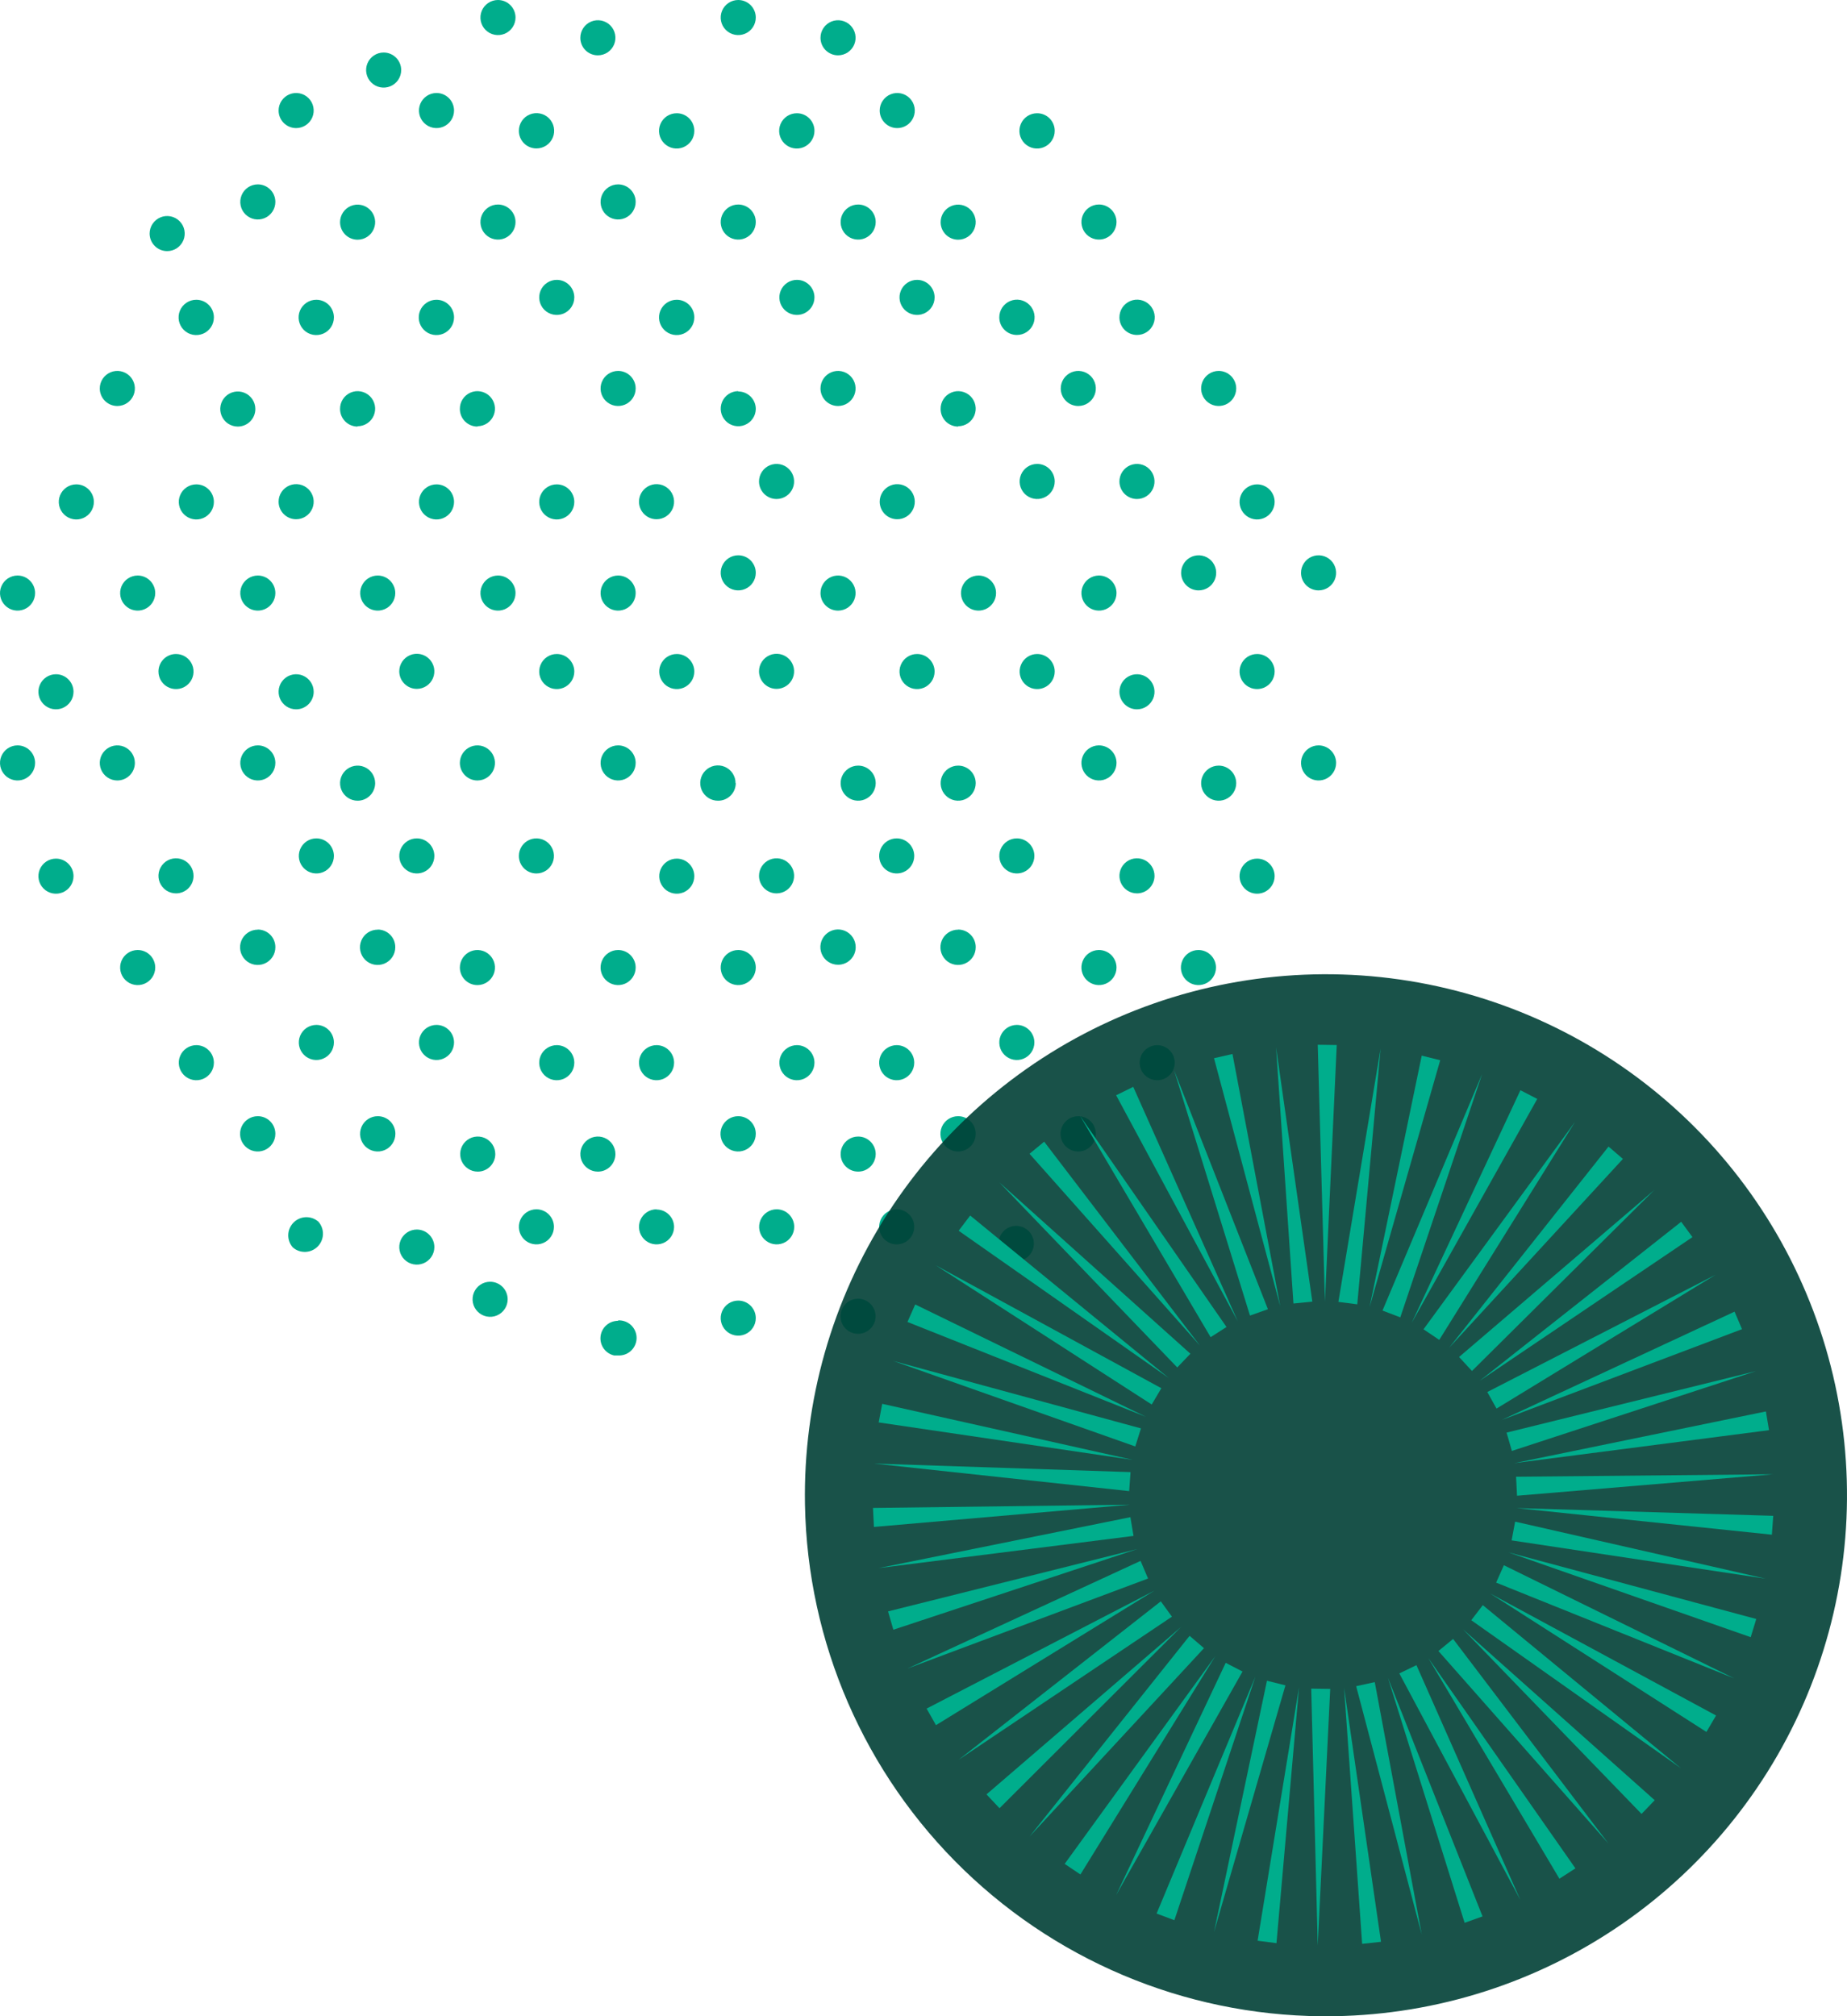<svg width="218" height="238" viewBox="0 0 218 238" fill="none" xmlns="http://www.w3.org/2000/svg">
<path d="M98.913 6.531C99.322 6.531 99.723 6.409 100.063 6.182C100.404 5.954 100.669 5.631 100.826 5.252C100.983 4.874 101.024 4.457 100.944 4.056C100.864 3.654 100.667 3.285 100.377 2.995C100.088 2.706 99.719 2.508 99.317 2.428C98.915 2.349 98.499 2.39 98.12 2.546C97.742 2.703 97.418 2.969 97.191 3.309C96.963 3.65 96.842 4.05 96.842 4.46C96.842 5.009 97.06 5.536 97.448 5.924C97.837 6.312 98.364 6.531 98.913 6.531Z" fill="#00AD8C"/>
<path d="M87.133 0C86.724 0 86.323 0.121 85.983 0.349C85.642 0.577 85.377 0.9 85.22 1.278C85.063 1.657 85.022 2.073 85.102 2.475C85.182 2.877 85.379 3.246 85.669 3.535C85.959 3.825 86.328 4.022 86.73 4.102C87.131 4.182 87.548 4.141 87.926 3.984C88.305 3.828 88.628 3.562 88.856 3.222C89.083 2.881 89.204 2.481 89.204 2.071C89.204 1.522 88.986 0.995 88.598 0.607C88.21 0.218 87.683 0 87.133 0Z" fill="#00AD8C"/>
<path d="M70.567 6.531C70.977 6.531 71.377 6.409 71.718 6.182C72.058 5.954 72.324 5.631 72.481 5.252C72.637 4.874 72.678 4.457 72.598 4.056C72.518 3.654 72.321 3.285 72.031 2.995C71.742 2.706 71.373 2.508 70.971 2.428C70.569 2.349 70.153 2.39 69.775 2.546C69.396 2.703 69.073 2.969 68.845 3.309C68.618 3.65 68.496 4.05 68.496 4.46C68.494 4.732 68.547 5.002 68.65 5.254C68.754 5.506 68.906 5.735 69.099 5.928C69.292 6.12 69.52 6.273 69.773 6.376C70.025 6.48 70.295 6.532 70.567 6.531Z" fill="#00AD8C"/>
<path d="M58.776 0C58.366 0 57.966 0.121 57.625 0.349C57.285 0.577 57.019 0.9 56.863 1.278C56.706 1.657 56.665 2.073 56.745 2.475C56.825 2.877 57.022 3.246 57.312 3.535C57.601 3.825 57.97 4.022 58.372 4.102C58.774 4.182 59.19 4.141 59.569 3.984C59.947 3.828 60.27 3.562 60.498 3.222C60.726 2.881 60.847 2.481 60.847 2.071C60.847 1.522 60.629 0.995 60.24 0.607C59.852 0.218 59.325 0 58.776 0Z" fill="#00AD8C"/>
<path d="M45.282 6.2C44.872 6.2 44.472 6.322 44.131 6.549C43.791 6.777 43.525 7.1 43.368 7.479C43.212 7.857 43.171 8.273 43.251 8.675C43.331 9.077 43.528 9.446 43.818 9.736C44.107 10.025 44.476 10.223 44.878 10.302C45.28 10.382 45.696 10.341 46.074 10.184C46.453 10.028 46.776 9.762 47.004 9.422C47.231 9.081 47.353 8.681 47.353 8.271C47.353 7.722 47.135 7.195 46.746 6.807C46.358 6.418 45.831 6.2 45.282 6.2Z" fill="#00AD8C"/>
<path d="M122.404 13.366C121.991 13.366 121.588 13.489 121.245 13.718C120.902 13.948 120.635 14.274 120.478 14.655C120.32 15.037 120.28 15.457 120.361 15.861C120.443 16.266 120.642 16.637 120.935 16.928C121.228 17.219 121.6 17.416 122.005 17.495C122.41 17.574 122.83 17.531 123.21 17.371C123.591 17.212 123.915 16.943 124.143 16.598C124.37 16.254 124.49 15.85 124.488 15.437C124.488 15.164 124.434 14.894 124.329 14.642C124.224 14.39 124.07 14.161 123.877 13.968C123.683 13.776 123.453 13.624 123.2 13.52C122.948 13.417 122.677 13.365 122.404 13.366Z" fill="#00AD8C"/>
<path d="M105.838 15.12C106.25 15.132 106.656 15.021 107.005 14.802C107.354 14.582 107.629 14.263 107.796 13.886C107.962 13.509 108.012 13.091 107.94 12.685C107.867 12.279 107.675 11.904 107.388 11.608C107.101 11.312 106.732 11.108 106.329 11.023C105.926 10.938 105.506 10.975 105.124 11.13C104.742 11.285 104.415 11.55 104.184 11.892C103.954 12.233 103.83 12.636 103.83 13.049C103.83 13.598 104.048 14.125 104.437 14.513C104.825 14.901 105.352 15.12 105.901 15.12" fill="#00AD8C"/>
<path d="M94.059 13.366C93.646 13.364 93.242 13.484 92.897 13.712C92.552 13.94 92.283 14.265 92.124 14.647C91.965 15.028 91.922 15.448 92.002 15.853C92.082 16.259 92.281 16.631 92.573 16.923C92.865 17.215 93.238 17.414 93.643 17.494C94.049 17.574 94.469 17.532 94.85 17.373C95.231 17.213 95.556 16.944 95.784 16.6C96.012 16.255 96.133 15.85 96.13 15.437C96.13 14.888 95.912 14.361 95.524 13.973C95.135 13.584 94.609 13.366 94.059 13.366Z" fill="#00AD8C"/>
<path d="M79.88 13.366C79.466 13.364 79.062 13.484 78.717 13.712C78.373 13.94 78.103 14.265 77.944 14.647C77.785 15.028 77.743 15.448 77.823 15.853C77.903 16.259 78.101 16.631 78.394 16.923C78.686 17.215 79.058 17.414 79.463 17.494C79.869 17.574 80.289 17.532 80.67 17.373C81.051 17.213 81.377 16.944 81.605 16.6C81.833 16.255 81.953 15.85 81.951 15.437C81.951 14.888 81.732 14.361 81.344 13.973C80.956 13.584 80.429 13.366 79.88 13.366Z" fill="#00AD8C"/>
<path d="M63.311 17.521C63.724 17.523 64.128 17.403 64.472 17.176C64.817 16.948 65.086 16.624 65.245 16.243C65.405 15.863 65.448 15.444 65.369 15.039C65.29 14.633 65.093 14.261 64.802 13.968C64.511 13.676 64.14 13.476 63.735 13.395C63.331 13.313 62.911 13.354 62.53 13.511C62.148 13.668 61.822 13.935 61.592 14.278C61.363 14.621 61.24 15.024 61.24 15.437C61.239 15.71 61.291 15.981 61.394 16.234C61.498 16.486 61.65 16.716 61.842 16.91C62.035 17.104 62.264 17.257 62.516 17.362C62.768 17.467 63.038 17.521 63.311 17.521Z" fill="#00AD8C"/>
<path d="M51.52 10.977C51.111 10.977 50.71 11.099 50.37 11.327C50.029 11.554 49.764 11.878 49.607 12.256C49.45 12.634 49.409 13.051 49.489 13.453C49.569 13.854 49.766 14.223 50.056 14.513C50.345 14.803 50.715 15 51.116 15.08C51.518 15.16 51.934 15.119 52.313 14.962C52.691 14.805 53.015 14.54 53.242 14.199C53.47 13.858 53.591 13.458 53.591 13.049C53.591 12.499 53.373 11.973 52.985 11.584C52.596 11.196 52.069 10.977 51.52 10.977Z" fill="#00AD8C"/>
<path d="M34.954 15.12C35.363 15.12 35.764 14.998 36.104 14.771C36.445 14.543 36.71 14.22 36.867 13.841C37.024 13.463 37.065 13.046 36.985 12.645C36.905 12.243 36.708 11.874 36.418 11.584C36.129 11.294 35.76 11.097 35.358 11.017C34.956 10.937 34.54 10.978 34.161 11.135C33.783 11.292 33.459 11.557 33.232 11.898C33.004 12.239 32.883 12.639 32.883 13.049C32.883 13.598 33.101 14.125 33.489 14.513C33.878 14.901 34.404 15.12 34.954 15.12Z" fill="#00AD8C"/>
<path d="M129.659 24.14C129.252 24.15 128.857 24.28 128.524 24.513C128.19 24.746 127.933 25.072 127.783 25.45C127.634 25.829 127.599 26.243 127.684 26.641C127.768 27.039 127.968 27.403 128.259 27.688C128.549 27.973 128.917 28.167 129.316 28.244C129.716 28.321 130.129 28.279 130.505 28.123C130.88 27.967 131.202 27.703 131.429 27.366C131.656 27.028 131.778 26.631 131.781 26.224C131.782 25.947 131.728 25.672 131.622 25.416C131.515 25.16 131.359 24.927 131.161 24.733C130.963 24.539 130.728 24.386 130.47 24.284C130.212 24.182 129.936 24.134 129.659 24.14Z" fill="#00AD8C"/>
<path d="M113.092 28.295C113.502 28.295 113.902 28.174 114.243 27.946C114.584 27.719 114.849 27.395 115.006 27.017C115.163 26.638 115.204 26.222 115.124 25.82C115.044 25.419 114.847 25.049 114.557 24.76C114.267 24.47 113.898 24.273 113.497 24.193C113.095 24.113 112.678 24.154 112.3 24.311C111.922 24.468 111.598 24.733 111.371 25.074C111.143 25.414 111.021 25.815 111.021 26.224C111.021 26.774 111.24 27.3 111.628 27.689C112.016 28.077 112.543 28.295 113.092 28.295Z" fill="#00AD8C"/>
<path d="M101.288 24.141C100.878 24.141 100.478 24.262 100.137 24.49C99.797 24.717 99.531 25.041 99.374 25.419C99.218 25.797 99.177 26.214 99.257 26.616C99.337 27.017 99.534 27.386 99.823 27.676C100.113 27.966 100.482 28.163 100.884 28.243C101.286 28.323 101.702 28.282 102.08 28.125C102.459 27.968 102.782 27.703 103.01 27.362C103.237 27.022 103.359 26.621 103.359 26.212C103.359 25.662 103.141 25.136 102.752 24.747C102.364 24.359 101.837 24.141 101.288 24.141Z" fill="#00AD8C"/>
<path d="M87.133 24.141C86.724 24.141 86.323 24.262 85.983 24.49C85.642 24.717 85.377 25.041 85.22 25.419C85.063 25.797 85.022 26.214 85.102 26.616C85.182 27.017 85.379 27.386 85.669 27.676C85.959 27.966 86.328 28.163 86.73 28.243C87.131 28.323 87.548 28.282 87.926 28.125C88.305 27.968 88.628 27.703 88.856 27.362C89.083 27.022 89.204 26.621 89.204 26.212C89.204 25.662 88.986 25.136 88.598 24.747C88.21 24.359 87.683 24.141 87.133 24.141Z" fill="#00AD8C"/>
<path d="M72.956 21.765C72.546 21.765 72.146 21.886 71.805 22.114C71.465 22.341 71.199 22.665 71.042 23.043C70.886 23.422 70.845 23.838 70.925 24.24C71.004 24.641 71.202 25.01 71.491 25.3C71.781 25.59 72.15 25.787 72.552 25.867C72.954 25.947 73.37 25.906 73.748 25.749C74.127 25.592 74.45 25.327 74.678 24.986C74.905 24.646 75.027 24.245 75.027 23.836C75.027 23.286 74.809 22.76 74.42 22.371C74.032 21.983 73.505 21.765 72.956 21.765Z" fill="#00AD8C"/>
<path d="M58.776 24.141C58.366 24.141 57.966 24.262 57.625 24.49C57.285 24.717 57.019 25.041 56.863 25.419C56.706 25.797 56.665 26.214 56.745 26.616C56.825 27.017 57.022 27.386 57.312 27.676C57.601 27.966 57.97 28.163 58.372 28.243C58.774 28.323 59.19 28.282 59.569 28.125C59.947 27.968 60.27 27.703 60.498 27.362C60.726 27.022 60.847 26.621 60.847 26.212C60.847 25.662 60.629 25.136 60.24 24.747C59.852 24.359 59.325 24.141 58.776 24.141Z" fill="#00AD8C"/>
<path d="M42.208 28.295C42.617 28.295 43.018 28.174 43.358 27.946C43.699 27.719 43.964 27.395 44.121 27.017C44.278 26.638 44.319 26.222 44.239 25.82C44.159 25.419 43.962 25.049 43.672 24.76C43.383 24.47 43.014 24.273 42.612 24.193C42.21 24.113 41.794 24.154 41.415 24.311C41.037 24.468 40.713 24.733 40.486 25.074C40.258 25.414 40.137 25.815 40.137 26.224C40.137 26.774 40.355 27.3 40.743 27.689C41.132 28.077 41.658 28.295 42.208 28.295Z" fill="#00AD8C"/>
<path d="M30.418 21.765C30.009 21.767 29.609 21.891 29.27 22.12C28.932 22.349 28.668 22.673 28.513 23.052C28.359 23.43 28.319 23.847 28.401 24.247C28.482 24.648 28.68 25.016 28.97 25.305C29.261 25.593 29.63 25.789 30.031 25.868C30.432 25.947 30.848 25.905 31.226 25.748C31.604 25.591 31.926 25.325 32.153 24.985C32.38 24.645 32.501 24.245 32.501 23.836C32.501 23.563 32.447 23.292 32.343 23.04C32.238 22.788 32.084 22.559 31.89 22.367C31.697 22.174 31.467 22.022 31.214 21.919C30.961 21.815 30.691 21.763 30.418 21.765Z" fill="#00AD8C"/>
<path d="M19.731 29.642C20.141 29.642 20.541 29.52 20.882 29.293C21.222 29.065 21.488 28.742 21.645 28.363C21.801 27.985 21.842 27.569 21.762 27.167C21.683 26.765 21.485 26.396 21.196 26.107C20.906 25.817 20.537 25.62 20.135 25.54C19.733 25.46 19.317 25.501 18.939 25.658C18.56 25.814 18.237 26.08 18.009 26.42C17.782 26.761 17.66 27.161 17.66 27.571C17.66 28.12 17.878 28.647 18.267 29.035C18.655 29.424 19.182 29.642 19.731 29.642Z" fill="#00AD8C"/>
<path d="M134.196 39.539C134.609 39.542 135.014 39.422 135.358 39.194C135.703 38.966 135.972 38.64 136.131 38.259C136.291 37.878 136.333 37.458 136.253 37.052C136.173 36.647 135.974 36.275 135.682 35.982C135.39 35.69 135.017 35.492 134.612 35.411C134.207 35.331 133.787 35.374 133.405 35.533C133.024 35.692 132.699 35.961 132.471 36.306C132.243 36.651 132.123 37.055 132.125 37.468C132.125 38.018 132.343 38.544 132.732 38.933C133.12 39.321 133.647 39.539 134.196 39.539Z" fill="#00AD8C"/>
<path d="M120.016 39.539C120.43 39.542 120.834 39.422 121.179 39.194C121.523 38.966 121.792 38.64 121.952 38.259C122.111 37.878 122.153 37.458 122.073 37.052C121.993 36.647 121.795 36.275 121.502 35.982C121.21 35.69 120.838 35.492 120.432 35.411C120.027 35.331 119.607 35.374 119.226 35.533C118.844 35.692 118.519 35.961 118.291 36.306C118.063 36.651 117.943 37.055 117.945 37.468C117.945 38.018 118.164 38.544 118.552 38.933C118.94 39.321 119.467 39.539 120.016 39.539Z" fill="#00AD8C"/>
<path d="M108.239 33.034C107.829 33.034 107.429 33.156 107.088 33.383C106.748 33.611 106.482 33.934 106.326 34.313C106.169 34.691 106.128 35.108 106.208 35.509C106.288 35.911 106.485 36.28 106.775 36.57C107.064 36.859 107.433 37.056 107.835 37.136C108.237 37.216 108.653 37.175 109.031 37.019C109.41 36.862 109.733 36.596 109.961 36.256C110.189 35.915 110.31 35.515 110.31 35.105C110.31 34.556 110.092 34.029 109.703 33.641C109.315 33.252 108.788 33.034 108.239 33.034Z" fill="#00AD8C"/>
<path d="M94.059 33.034C93.65 33.034 93.249 33.156 92.909 33.383C92.568 33.611 92.303 33.934 92.146 34.313C91.989 34.691 91.948 35.108 92.028 35.509C92.108 35.911 92.305 36.28 92.595 36.57C92.885 36.859 93.254 37.056 93.655 37.136C94.057 37.216 94.473 37.175 94.852 37.019C95.23 36.862 95.554 36.596 95.781 36.256C96.009 35.915 96.13 35.515 96.13 35.105C96.13 34.556 95.912 34.029 95.524 33.641C95.135 33.252 94.609 33.034 94.059 33.034Z" fill="#00AD8C"/>
<path d="M79.88 35.385C79.466 35.382 79.062 35.503 78.717 35.731C78.373 35.959 78.103 36.284 77.944 36.665C77.785 37.047 77.743 37.467 77.823 37.872C77.903 38.277 78.101 38.65 78.394 38.942C78.686 39.234 79.058 39.433 79.463 39.513C79.869 39.593 80.289 39.55 80.67 39.391C81.051 39.232 81.377 38.963 81.605 38.618C81.833 38.274 81.953 37.869 81.951 37.456C81.951 36.907 81.732 36.38 81.344 35.991C80.956 35.603 80.429 35.385 79.88 35.385Z" fill="#00AD8C"/>
<path d="M65.714 33.034C65.304 33.034 64.904 33.156 64.563 33.383C64.222 33.611 63.957 33.934 63.8 34.313C63.644 34.691 63.602 35.108 63.682 35.509C63.762 35.911 63.959 36.28 64.249 36.57C64.539 36.859 64.908 37.056 65.31 37.136C65.711 37.216 66.128 37.175 66.506 37.019C66.885 36.862 67.208 36.596 67.436 36.256C67.663 35.915 67.785 35.515 67.785 35.105C67.785 34.556 67.566 34.029 67.178 33.641C66.79 33.252 66.263 33.034 65.714 33.034Z" fill="#00AD8C"/>
<path d="M51.52 35.385C51.107 35.382 50.702 35.503 50.358 35.731C50.013 35.959 49.744 36.284 49.585 36.665C49.426 37.047 49.383 37.467 49.463 37.872C49.543 38.277 49.742 38.65 50.034 38.942C50.326 39.234 50.699 39.433 51.104 39.513C51.51 39.593 51.929 39.55 52.311 39.391C52.692 39.232 53.017 38.963 53.245 38.618C53.473 38.274 53.594 37.869 53.591 37.456C53.591 36.907 53.373 36.38 52.985 35.991C52.596 35.603 52.069 35.385 51.52 35.385Z" fill="#00AD8C"/>
<path d="M37.34 35.385C36.927 35.382 36.523 35.503 36.178 35.731C35.834 35.959 35.564 36.284 35.405 36.665C35.246 37.047 35.204 37.467 35.284 37.872C35.364 38.277 35.562 38.65 35.854 38.942C36.147 39.234 36.519 39.433 36.924 39.513C37.33 39.593 37.75 39.55 38.131 39.391C38.512 39.232 38.838 38.963 39.066 38.618C39.294 38.274 39.414 37.869 39.411 37.456C39.411 36.907 39.193 36.38 38.805 35.991C38.416 35.603 37.89 35.385 37.34 35.385Z" fill="#00AD8C"/>
<path d="M23.174 35.385C22.761 35.382 22.357 35.503 22.012 35.731C21.668 35.959 21.398 36.284 21.239 36.665C21.08 37.047 21.038 37.467 21.118 37.872C21.198 38.277 21.396 38.65 21.689 38.942C21.981 39.234 22.353 39.433 22.758 39.513C23.164 39.593 23.584 39.55 23.965 39.391C24.346 39.232 24.672 38.963 24.9 38.618C25.128 38.274 25.248 37.869 25.245 37.456C25.245 36.907 25.027 36.38 24.639 35.991C24.25 35.603 23.724 35.385 23.174 35.385Z" fill="#00AD8C"/>
<path d="M143.839 43.783C143.429 43.783 143.029 43.905 142.688 44.132C142.347 44.36 142.082 44.683 141.925 45.062C141.768 45.44 141.727 45.856 141.807 46.258C141.887 46.66 142.085 47.029 142.374 47.319C142.664 47.608 143.033 47.806 143.435 47.885C143.836 47.965 144.253 47.924 144.631 47.767C145.01 47.611 145.333 47.345 145.561 47.005C145.788 46.664 145.91 46.264 145.91 45.854C145.91 45.305 145.691 44.778 145.303 44.39C144.915 44.001 144.388 43.783 143.839 43.783Z" fill="#00AD8C"/>
<path d="M127.27 47.925C127.68 47.925 128.08 47.804 128.421 47.576C128.761 47.349 129.027 47.025 129.184 46.647C129.34 46.268 129.381 45.852 129.301 45.45C129.222 45.048 129.024 44.679 128.735 44.39C128.445 44.1 128.076 43.903 127.674 43.823C127.273 43.743 126.856 43.784 126.478 43.941C126.099 44.098 125.776 44.363 125.548 44.704C125.321 45.044 125.199 45.445 125.199 45.854C125.199 46.404 125.417 46.93 125.806 47.319C126.194 47.707 126.721 47.925 127.27 47.925Z" fill="#00AD8C"/>
<path d="M113.091 50.314C113.502 50.314 113.904 50.191 114.245 49.962C114.587 49.733 114.852 49.407 115.008 49.026C115.163 48.646 115.202 48.227 115.119 47.825C115.036 47.422 114.835 47.053 114.541 46.765C114.248 46.477 113.875 46.283 113.471 46.207C113.067 46.132 112.649 46.178 112.272 46.341C111.894 46.503 111.573 46.775 111.35 47.12C111.127 47.466 111.012 47.87 111.02 48.281C111.02 48.83 111.238 49.357 111.626 49.745C112.015 50.134 112.542 50.352 113.091 50.352" fill="#00AD8C"/>
<path d="M98.913 47.925C99.322 47.925 99.723 47.804 100.063 47.576C100.404 47.349 100.669 47.025 100.826 46.647C100.983 46.268 101.024 45.852 100.944 45.45C100.864 45.048 100.667 44.679 100.377 44.39C100.088 44.1 99.719 43.903 99.317 43.823C98.915 43.743 98.499 43.784 98.12 43.941C97.742 44.098 97.418 44.363 97.191 44.704C96.963 45.044 96.842 45.445 96.842 45.854C96.842 46.404 97.06 46.93 97.448 47.319C97.837 47.707 98.364 47.925 98.913 47.925Z" fill="#00AD8C"/>
<path d="M87.135 46.172C86.727 46.172 86.328 46.292 85.989 46.518C85.649 46.744 85.383 47.066 85.226 47.442C85.068 47.818 85.025 48.232 85.102 48.633C85.178 49.034 85.372 49.403 85.658 49.694C85.944 49.985 86.309 50.185 86.708 50.269C87.107 50.353 87.522 50.318 87.902 50.167C88.281 50.016 88.607 49.757 88.839 49.421C89.071 49.086 89.199 48.689 89.206 48.281C89.206 47.732 88.988 47.205 88.6 46.817C88.211 46.428 87.684 46.21 87.135 46.21" fill="#00AD8C"/>
<path d="M72.956 43.783C72.546 43.783 72.146 43.905 71.805 44.132C71.465 44.36 71.199 44.683 71.042 45.062C70.886 45.44 70.845 45.856 70.925 46.258C71.004 46.66 71.202 47.029 71.491 47.319C71.781 47.608 72.15 47.806 72.552 47.885C72.954 47.965 73.37 47.924 73.748 47.767C74.127 47.611 74.45 47.345 74.678 47.005C74.905 46.664 75.027 46.264 75.027 45.854C75.027 45.305 74.809 44.778 74.42 44.39C74.032 44.001 73.505 43.783 72.956 43.783Z" fill="#00AD8C"/>
<path d="M56.387 50.313C56.796 50.306 57.194 50.177 57.531 49.943C57.867 49.709 58.126 49.381 58.276 49C58.426 48.619 58.459 48.202 58.372 47.801C58.285 47.401 58.081 47.036 57.786 46.752C57.491 46.468 57.118 46.277 56.715 46.205C56.312 46.132 55.896 46.181 55.521 46.344C55.145 46.508 54.827 46.779 54.606 47.124C54.384 47.469 54.27 47.871 54.278 48.281C54.278 48.83 54.496 49.357 54.884 49.745C55.273 50.133 55.799 50.352 56.349 50.352" fill="#00AD8C"/>
<path d="M42.208 50.314C42.619 50.314 43.021 50.191 43.362 49.962C43.704 49.733 43.969 49.407 44.125 49.026C44.28 48.646 44.319 48.227 44.236 47.825C44.153 47.422 43.952 47.053 43.658 46.765C43.365 46.477 42.992 46.283 42.588 46.207C42.184 46.132 41.767 46.178 41.389 46.341C41.011 46.503 40.69 46.775 40.467 47.12C40.245 47.466 40.13 47.87 40.137 48.281C40.137 48.83 40.355 49.357 40.744 49.745C41.132 50.134 41.659 50.352 42.208 50.352" fill="#00AD8C"/>
<path d="M30.138 48.281C30.138 47.871 30.017 47.471 29.789 47.13C29.561 46.79 29.238 46.524 28.86 46.368C28.481 46.211 28.065 46.17 27.663 46.25C27.261 46.33 26.892 46.527 26.603 46.816C26.313 47.106 26.116 47.475 26.036 47.877C25.956 48.279 25.997 48.695 26.154 49.074C26.311 49.452 26.576 49.775 26.916 50.003C27.257 50.23 27.657 50.352 28.067 50.352C28.616 50.352 29.143 50.134 29.532 49.745C29.92 49.357 30.138 48.83 30.138 48.281Z" fill="#00AD8C"/>
<path d="M13.848 47.925C14.258 47.925 14.658 47.804 14.999 47.576C15.339 47.349 15.605 47.025 15.762 46.647C15.918 46.268 15.96 45.852 15.88 45.45C15.8 45.048 15.602 44.679 15.313 44.39C15.023 44.1 14.654 43.903 14.252 43.823C13.851 43.743 13.434 43.784 13.056 43.941C12.677 44.098 12.354 44.363 12.126 44.704C11.899 45.044 11.777 45.445 11.777 45.854C11.777 46.404 11.995 46.93 12.384 47.319C12.772 47.707 13.299 47.925 13.848 47.925Z" fill="#00AD8C"/>
<path d="M148.374 57.175C147.964 57.175 147.564 57.296 147.223 57.524C146.883 57.751 146.617 58.075 146.46 58.453C146.304 58.832 146.263 59.248 146.343 59.65C146.422 60.052 146.62 60.421 146.909 60.71C147.199 61 147.568 61.197 147.97 61.277C148.371 61.357 148.788 61.316 149.166 61.159C149.545 61.002 149.868 60.737 150.096 60.396C150.323 60.056 150.445 59.655 150.445 59.246C150.445 58.697 150.227 58.17 149.838 57.781C149.45 57.393 148.923 57.175 148.374 57.175Z" fill="#00AD8C"/>
<path d="M134.196 58.903C134.606 58.903 135.006 58.781 135.347 58.554C135.687 58.326 135.953 58.003 136.109 57.624C136.266 57.246 136.307 56.829 136.227 56.428C136.147 56.026 135.95 55.657 135.66 55.367C135.371 55.078 135.002 54.88 134.6 54.8C134.198 54.721 133.782 54.762 133.403 54.918C133.025 55.075 132.702 55.341 132.474 55.681C132.246 56.022 132.125 56.422 132.125 56.832C132.125 57.104 132.179 57.373 132.283 57.624C132.387 57.876 132.539 58.104 132.732 58.296C132.924 58.489 133.152 58.641 133.403 58.745C133.655 58.849 133.924 58.903 134.196 58.903Z" fill="#00AD8C"/>
<path d="M122.404 54.761C121.995 54.763 121.596 54.887 121.257 55.116C120.918 55.345 120.655 55.669 120.5 56.048C120.345 56.427 120.306 56.843 120.387 57.243C120.468 57.644 120.667 58.012 120.957 58.301C121.247 58.589 121.616 58.785 122.017 58.864C122.419 58.943 122.834 58.901 123.212 58.744C123.59 58.587 123.913 58.321 124.14 57.981C124.367 57.641 124.488 57.241 124.488 56.832C124.488 56.559 124.434 56.288 124.329 56.036C124.224 55.784 124.07 55.555 123.877 55.363C123.683 55.17 123.453 55.018 123.2 54.915C122.948 54.811 122.677 54.759 122.404 54.761Z" fill="#00AD8C"/>
<path d="M105.838 61.291C106.25 61.304 106.656 61.193 107.005 60.974C107.354 60.754 107.629 60.435 107.796 60.058C107.962 59.681 108.012 59.263 107.94 58.857C107.867 58.451 107.675 58.076 107.388 57.78C107.101 57.484 106.732 57.28 106.329 57.195C105.926 57.11 105.506 57.147 105.124 57.302C104.742 57.456 104.415 57.722 104.184 58.063C103.954 58.405 103.83 58.808 103.83 59.22C103.83 59.492 103.884 59.762 103.988 60.013C104.092 60.264 104.244 60.492 104.437 60.685C104.629 60.877 104.857 61.03 105.109 61.134C105.36 61.238 105.629 61.291 105.901 61.291" fill="#00AD8C"/>
<path d="M91.67 58.903C92.079 58.9 92.478 58.777 92.817 58.547C93.156 58.318 93.419 57.994 93.574 57.615C93.729 57.237 93.768 56.821 93.687 56.42C93.605 56.019 93.407 55.651 93.117 55.363C92.827 55.075 92.458 54.879 92.056 54.8C91.655 54.721 91.239 54.763 90.862 54.92C90.484 55.077 90.161 55.342 89.934 55.682C89.707 56.023 89.586 56.423 89.586 56.832C89.586 57.105 89.64 57.375 89.745 57.627C89.85 57.879 90.003 58.108 90.197 58.301C90.391 58.493 90.621 58.645 90.873 58.749C91.126 58.852 91.397 58.904 91.67 58.903Z" fill="#00AD8C"/>
<path d="M77.491 61.291C77.9 61.291 78.301 61.17 78.641 60.942C78.982 60.715 79.248 60.391 79.404 60.013C79.561 59.635 79.602 59.218 79.522 58.816C79.442 58.415 79.245 58.046 78.955 57.756C78.666 57.466 78.297 57.269 77.895 57.189C77.493 57.109 77.077 57.15 76.698 57.307C76.32 57.464 75.996 57.729 75.769 58.07C75.541 58.41 75.42 58.811 75.42 59.22C75.42 59.492 75.474 59.762 75.578 60.013C75.682 60.264 75.834 60.492 76.026 60.685C76.219 60.877 76.447 61.03 76.698 61.134C76.95 61.238 77.219 61.291 77.491 61.291Z" fill="#00AD8C"/>
<path d="M65.714 57.175C65.304 57.175 64.904 57.296 64.563 57.524C64.222 57.751 63.957 58.075 63.8 58.453C63.644 58.832 63.602 59.248 63.682 59.65C63.762 60.052 63.959 60.421 64.249 60.71C64.539 61 64.908 61.197 65.31 61.277C65.711 61.357 66.128 61.316 66.506 61.159C66.885 61.002 67.208 60.737 67.436 60.396C67.663 60.056 67.785 59.655 67.785 59.246C67.785 58.697 67.566 58.17 67.178 57.781C66.79 57.393 66.263 57.175 65.714 57.175Z" fill="#00AD8C"/>
<path d="M51.52 57.175C51.111 57.175 50.71 57.296 50.37 57.524C50.029 57.751 49.764 58.075 49.607 58.453C49.45 58.832 49.409 59.248 49.489 59.65C49.569 60.052 49.766 60.421 50.056 60.71C50.345 61 50.715 61.197 51.116 61.277C51.518 61.357 51.934 61.316 52.313 61.159C52.691 61.002 53.015 60.737 53.242 60.396C53.47 60.056 53.591 59.655 53.591 59.246C53.591 58.697 53.373 58.17 52.985 57.781C52.596 57.393 52.069 57.175 51.52 57.175Z" fill="#00AD8C"/>
<path d="M34.954 61.291C35.363 61.291 35.764 61.17 36.104 60.942C36.445 60.715 36.71 60.391 36.867 60.013C37.024 59.635 37.065 59.218 36.985 58.816C36.905 58.415 36.708 58.046 36.418 57.756C36.129 57.466 35.76 57.269 35.358 57.189C34.956 57.109 34.54 57.15 34.161 57.307C33.783 57.464 33.459 57.729 33.232 58.07C33.004 58.41 32.883 58.811 32.883 59.22C32.883 59.492 32.936 59.762 33.041 60.013C33.145 60.264 33.297 60.492 33.489 60.685C33.682 60.877 33.91 61.03 34.161 61.134C34.413 61.238 34.682 61.291 34.954 61.291Z" fill="#00AD8C"/>
<path d="M23.174 57.175C22.765 57.175 22.364 57.296 22.024 57.524C21.683 57.751 21.418 58.075 21.261 58.453C21.104 58.832 21.063 59.248 21.143 59.65C21.223 60.052 21.421 60.421 21.71 60.71C22 61 22.369 61.197 22.77 61.277C23.172 61.357 23.589 61.316 23.967 61.159C24.346 61.002 24.669 60.737 24.896 60.396C25.124 60.056 25.245 59.655 25.245 59.246C25.245 58.697 25.027 58.17 24.639 57.781C24.251 57.393 23.724 57.175 23.174 57.175Z" fill="#00AD8C"/>
<path d="M8.996 57.175C8.585 57.177 8.185 57.302 7.846 57.532C7.507 57.762 7.243 58.088 7.089 58.468C6.935 58.848 6.897 59.266 6.981 59.667C7.064 60.069 7.265 60.436 7.558 60.724C7.85 61.011 8.222 61.205 8.625 61.281C9.028 61.357 9.444 61.312 9.822 61.151C10.199 60.989 10.52 60.72 10.744 60.377C10.967 60.033 11.084 59.63 11.079 59.22C11.073 58.673 10.85 58.151 10.459 57.768C10.069 57.385 9.543 57.171 8.996 57.175Z" fill="#00AD8C"/>
<path d="M155.63 69.69C156.039 69.69 156.44 69.568 156.78 69.341C157.121 69.113 157.386 68.79 157.543 68.411C157.7 68.033 157.741 67.617 157.661 67.215C157.581 66.813 157.384 66.444 157.094 66.154C156.804 65.865 156.435 65.668 156.034 65.588C155.632 65.508 155.215 65.549 154.837 65.706C154.459 65.862 154.135 66.128 153.908 66.468C153.68 66.809 153.559 67.209 153.559 67.619C153.559 68.168 153.777 68.695 154.165 69.083C154.554 69.472 155.08 69.69 155.63 69.69Z" fill="#00AD8C"/>
<path d="M141.45 69.69C141.861 69.695 142.263 69.578 142.607 69.353C142.951 69.129 143.221 68.807 143.381 68.429C143.542 68.051 143.587 67.634 143.51 67.231C143.433 66.827 143.237 66.456 142.949 66.163C142.66 65.871 142.291 65.671 141.889 65.59C141.486 65.508 141.069 65.547 140.689 65.703C140.309 65.859 139.984 66.124 139.755 66.466C139.526 66.807 139.404 67.208 139.404 67.619C139.404 68.168 139.622 68.695 140.011 69.083C140.399 69.472 140.926 69.69 141.475 69.69" fill="#00AD8C"/>
<path d="M129.659 67.936C129.252 67.947 128.856 68.076 128.522 68.31C128.189 68.543 127.931 68.87 127.782 69.25C127.633 69.629 127.599 70.043 127.685 70.442C127.77 70.84 127.972 71.204 128.263 71.489C128.555 71.773 128.924 71.966 129.324 72.042C129.724 72.118 130.138 72.074 130.513 71.915C130.889 71.757 131.209 71.492 131.435 71.153C131.66 70.813 131.781 70.415 131.781 70.007C131.781 69.458 131.562 68.931 131.174 68.543C130.786 68.155 130.259 67.936 129.71 67.936" fill="#00AD8C"/>
<path d="M115.493 67.936C115.083 67.936 114.683 68.058 114.342 68.285C114.002 68.513 113.736 68.837 113.58 69.215C113.423 69.593 113.382 70.01 113.462 70.412C113.542 70.813 113.739 71.182 114.028 71.472C114.318 71.762 114.687 71.959 115.089 72.039C115.491 72.119 115.907 72.078 116.285 71.921C116.664 71.764 116.987 71.499 117.215 71.158C117.442 70.817 117.564 70.417 117.564 70.007C117.564 69.458 117.346 68.931 116.957 68.543C116.569 68.155 116.042 67.936 115.493 67.936Z" fill="#00AD8C"/>
<path d="M98.913 72.079C99.322 72.079 99.723 71.957 100.063 71.73C100.404 71.502 100.669 71.178 100.826 70.8C100.983 70.422 101.024 70.005 100.944 69.603C100.864 69.202 100.667 68.833 100.377 68.543C100.088 68.254 99.719 68.056 99.317 67.976C98.915 67.896 98.499 67.937 98.12 68.094C97.742 68.251 97.418 68.516 97.191 68.857C96.963 69.198 96.842 69.598 96.842 70.007C96.842 70.279 96.895 70.549 96.999 70.8C97.103 71.051 97.256 71.28 97.448 71.472C97.641 71.664 97.869 71.817 98.12 71.921C98.371 72.025 98.641 72.079 98.913 72.079Z" fill="#00AD8C"/>
<path d="M87.133 65.548C86.724 65.548 86.323 65.669 85.983 65.897C85.642 66.124 85.377 66.448 85.22 66.826C85.063 67.205 85.022 67.621 85.102 68.023C85.182 68.425 85.379 68.794 85.669 69.083C85.959 69.373 86.328 69.57 86.73 69.65C87.131 69.73 87.548 69.689 87.926 69.532C88.305 69.375 88.628 69.11 88.856 68.769C89.083 68.429 89.204 68.028 89.204 67.619C89.204 67.07 88.986 66.543 88.598 66.154C88.21 65.766 87.683 65.548 87.133 65.548Z" fill="#00AD8C"/>
<path d="M72.956 67.936C72.546 67.936 72.146 68.058 71.805 68.285C71.465 68.513 71.199 68.837 71.042 69.215C70.886 69.593 70.845 70.01 70.925 70.412C71.004 70.813 71.202 71.182 71.491 71.472C71.781 71.762 72.15 71.959 72.552 72.039C72.954 72.119 73.37 72.078 73.748 71.921C74.127 71.764 74.45 71.499 74.678 71.158C74.905 70.817 75.027 70.417 75.027 70.007C75.027 69.458 74.809 68.931 74.42 68.543C74.032 68.155 73.505 67.936 72.956 67.936Z" fill="#00AD8C"/>
<path d="M58.776 67.936C58.366 67.936 57.966 68.058 57.625 68.285C57.285 68.513 57.019 68.837 56.863 69.215C56.706 69.593 56.665 70.01 56.745 70.412C56.825 70.813 57.022 71.182 57.312 71.472C57.601 71.762 57.97 71.959 58.372 72.039C58.774 72.119 59.19 72.078 59.569 71.921C59.947 71.764 60.27 71.499 60.498 71.158C60.726 70.817 60.847 70.417 60.847 70.007C60.847 69.458 60.629 68.931 60.24 68.543C59.852 68.155 59.325 67.936 58.776 67.936Z" fill="#00AD8C"/>
<path d="M44.596 67.937C44.185 67.934 43.784 68.053 43.441 68.279C43.099 68.505 42.832 68.828 42.673 69.206C42.514 69.584 42.471 70.001 42.55 70.404C42.628 70.806 42.825 71.177 43.114 71.467C43.403 71.758 43.772 71.957 44.174 72.038C44.576 72.119 44.993 72.079 45.372 71.922C45.752 71.766 46.076 71.5 46.304 71.159C46.532 70.819 46.654 70.418 46.654 70.008C46.654 69.458 46.435 68.931 46.047 68.543C45.659 68.155 45.132 67.937 44.583 67.937" fill="#00AD8C"/>
<path d="M30.418 67.937C30.009 67.939 29.609 68.063 29.27 68.292C28.932 68.521 28.668 68.845 28.513 69.224C28.359 69.602 28.319 70.018 28.401 70.419C28.482 70.82 28.68 71.188 28.97 71.476C29.261 71.765 29.63 71.961 30.031 72.04C30.432 72.118 30.848 72.077 31.226 71.92C31.604 71.763 31.926 71.497 32.153 71.157C32.38 70.817 32.501 70.417 32.501 70.008C32.501 69.734 32.447 69.464 32.343 69.212C32.238 68.96 32.084 68.731 31.89 68.539C31.697 68.346 31.467 68.194 31.214 68.091C30.961 67.987 30.691 67.935 30.418 67.937Z" fill="#00AD8C"/>
<path d="M16.251 67.936C15.841 67.936 15.441 68.058 15.1 68.285C14.759 68.513 14.494 68.837 14.337 69.215C14.181 69.593 14.14 70.01 14.22 70.412C14.299 70.813 14.497 71.182 14.786 71.472C15.076 71.762 15.445 71.959 15.847 72.039C16.248 72.119 16.665 72.078 17.043 71.921C17.422 71.764 17.745 71.499 17.973 71.158C18.2 70.817 18.322 70.417 18.322 70.007C18.322 69.458 18.104 68.931 17.715 68.543C17.327 68.155 16.8 67.936 16.251 67.936Z" fill="#00AD8C"/>
<path d="M2.071 67.936C1.661 67.936 1.261 68.058 0.92 68.285C0.58 68.513 0.314 68.837 0.158 69.215C0.001 69.593 -0.04 70.01 0.04 70.412C0.12 70.813 0.317 71.182 0.607 71.472C0.896 71.762 1.265 71.959 1.667 72.039C2.069 72.119 2.485 72.078 2.863 71.921C3.242 71.764 3.565 71.499 3.793 71.158C4.021 70.817 4.142 70.417 4.142 70.007C4.142 69.458 3.924 68.931 3.535 68.543C3.147 68.155 2.62 67.936 2.071 67.936Z" fill="#00AD8C"/>
<path d="M148.374 77.198C147.964 77.198 147.564 77.32 147.223 77.547C146.883 77.775 146.617 78.098 146.46 78.477C146.304 78.855 146.263 79.272 146.343 79.673C146.422 80.075 146.62 80.444 146.909 80.734C147.199 81.023 147.568 81.221 147.97 81.3C148.371 81.38 148.788 81.339 149.166 81.183C149.545 81.026 149.868 80.76 150.096 80.42C150.323 80.079 150.445 79.679 150.445 79.269C150.445 78.72 150.227 78.193 149.838 77.805C149.45 77.416 148.923 77.198 148.374 77.198Z" fill="#00AD8C"/>
<path d="M134.196 83.729C134.606 83.729 135.006 83.607 135.347 83.38C135.687 83.152 135.953 82.829 136.109 82.45C136.266 82.072 136.307 81.656 136.227 81.254C136.147 80.852 135.95 80.483 135.66 80.194C135.371 79.904 135.002 79.707 134.6 79.627C134.198 79.547 133.782 79.588 133.403 79.745C133.025 79.901 132.702 80.167 132.474 80.507C132.246 80.848 132.125 81.248 132.125 81.658C132.125 82.207 132.343 82.734 132.732 83.122C133.12 83.511 133.647 83.729 134.196 83.729Z" fill="#00AD8C"/>
<path d="M122.404 77.198C121.995 77.201 121.596 77.324 121.257 77.553C120.918 77.782 120.655 78.107 120.5 78.486C120.345 78.864 120.306 79.28 120.387 79.681C120.468 80.082 120.667 80.45 120.957 80.738C121.247 81.026 121.616 81.222 122.017 81.301C122.419 81.38 122.834 81.338 123.212 81.181C123.59 81.024 123.913 80.759 124.14 80.418C124.367 80.078 124.488 79.678 124.488 79.269C124.488 78.996 124.434 78.726 124.329 78.474C124.224 78.222 124.07 77.993 123.877 77.8C123.683 77.608 123.453 77.456 123.2 77.352C122.948 77.249 122.677 77.197 122.404 77.198Z" fill="#00AD8C"/>
<path d="M108.239 77.198C107.829 77.198 107.429 77.32 107.088 77.547C106.748 77.775 106.482 78.098 106.326 78.477C106.169 78.855 106.128 79.272 106.208 79.673C106.288 80.075 106.485 80.444 106.775 80.734C107.064 81.023 107.433 81.221 107.835 81.3C108.237 81.38 108.653 81.339 109.031 81.183C109.41 81.026 109.733 80.76 109.961 80.42C110.189 80.079 110.31 79.679 110.31 79.269C110.31 78.72 110.092 78.193 109.703 77.805C109.315 77.416 108.788 77.198 108.239 77.198Z" fill="#00AD8C"/>
<path d="M91.67 81.315C92.079 81.312 92.478 81.189 92.817 80.96C93.156 80.731 93.419 80.406 93.574 80.028C93.729 79.649 93.768 79.233 93.687 78.832C93.605 78.431 93.407 78.063 93.117 77.775C92.827 77.487 92.458 77.291 92.056 77.212C91.655 77.133 91.239 77.175 90.862 77.332C90.484 77.489 90.161 77.754 89.934 78.095C89.707 78.435 89.586 78.835 89.586 79.244C89.586 79.517 89.64 79.787 89.745 80.039C89.85 80.291 90.003 80.52 90.197 80.713C90.391 80.905 90.621 81.058 90.873 81.161C91.126 81.264 91.397 81.317 91.67 81.315Z" fill="#00AD8C"/>
<path d="M79.88 77.198C79.47 77.198 79.07 77.32 78.729 77.547C78.388 77.775 78.123 78.098 77.966 78.477C77.809 78.855 77.769 79.272 77.848 79.673C77.928 80.075 78.126 80.444 78.415 80.734C78.705 81.023 79.074 81.221 79.476 81.3C79.877 81.38 80.294 81.339 80.672 81.183C81.051 81.026 81.374 80.76 81.602 80.42C81.829 80.079 81.951 79.679 81.951 79.269C81.951 78.72 81.732 78.193 81.344 77.805C80.956 77.416 80.429 77.198 79.88 77.198Z" fill="#00AD8C"/>
<path d="M65.714 77.198C65.304 77.198 64.904 77.32 64.563 77.547C64.222 77.775 63.957 78.098 63.8 78.477C63.644 78.855 63.602 79.272 63.682 79.673C63.762 80.075 63.959 80.444 64.249 80.734C64.539 81.023 64.908 81.221 65.31 81.3C65.711 81.38 66.128 81.339 66.506 81.183C66.885 81.026 67.208 80.76 67.436 80.42C67.663 80.079 67.785 79.679 67.785 79.269C67.785 78.72 67.566 78.193 67.178 77.805C66.79 77.416 66.263 77.198 65.714 77.198Z" fill="#00AD8C"/>
<path d="M49.196 81.315C49.606 81.315 50.006 81.193 50.347 80.966C50.687 80.738 50.953 80.415 51.109 80.036C51.266 79.658 51.307 79.242 51.227 78.84C51.147 78.438 50.95 78.069 50.66 77.779C50.371 77.49 50.002 77.293 49.6 77.213C49.198 77.133 48.782 77.174 48.404 77.331C48.025 77.487 47.702 77.753 47.474 78.093C47.246 78.434 47.125 78.834 47.125 79.244C47.125 79.793 47.343 80.32 47.732 80.708C48.12 81.097 48.647 81.315 49.196 81.315Z" fill="#00AD8C"/>
<path d="M37.025 81.658C37.025 81.248 36.903 80.848 36.676 80.507C36.448 80.167 36.125 79.901 35.746 79.745C35.368 79.588 34.952 79.547 34.55 79.627C34.148 79.707 33.779 79.904 33.489 80.194C33.2 80.483 33.002 80.852 32.923 81.254C32.843 81.656 32.884 82.072 33.04 82.45C33.197 82.829 33.463 83.152 33.803 83.38C34.144 83.607 34.544 83.729 34.954 83.729C35.503 83.729 36.03 83.511 36.418 83.122C36.807 82.734 37.025 82.207 37.025 81.658Z" fill="#00AD8C"/>
<path d="M18.703 79.269C18.703 79.679 18.825 80.079 19.052 80.42C19.28 80.76 19.603 81.026 19.982 81.183C20.36 81.339 20.776 81.38 21.178 81.3C21.58 81.221 21.949 81.023 22.238 80.734C22.528 80.444 22.725 80.075 22.805 79.673C22.885 79.272 22.844 78.855 22.688 78.477C22.531 78.098 22.265 77.775 21.925 77.547C21.584 77.32 21.184 77.198 20.774 77.198C20.225 77.198 19.698 77.416 19.31 77.805C18.921 78.193 18.703 78.72 18.703 79.269Z" fill="#00AD8C"/>
<path d="M6.593 79.587C6.184 79.59 5.785 79.713 5.446 79.942C5.107 80.171 4.844 80.496 4.689 80.874C4.534 81.253 4.495 81.669 4.577 82.07C4.658 82.471 4.856 82.838 5.146 83.127C5.436 83.415 5.805 83.611 6.207 83.69C6.608 83.769 7.024 83.727 7.402 83.57C7.779 83.413 8.102 83.147 8.329 82.807C8.556 82.467 8.677 82.067 8.677 81.658C8.677 81.385 8.623 81.115 8.518 80.862C8.413 80.61 8.26 80.382 8.066 80.189C7.872 79.996 7.643 79.844 7.39 79.741C7.137 79.638 6.866 79.585 6.593 79.587Z" fill="#00AD8C"/>
<path d="M155.63 87.985C155.22 87.985 154.82 88.107 154.479 88.334C154.138 88.562 153.873 88.885 153.716 89.264C153.56 89.642 153.518 90.059 153.598 90.46C153.678 90.862 153.876 91.231 154.165 91.521C154.455 91.81 154.824 92.008 155.226 92.088C155.627 92.168 156.044 92.126 156.422 91.97C156.801 91.813 157.124 91.547 157.352 91.207C157.579 90.866 157.701 90.466 157.701 90.056C157.701 89.507 157.482 88.98 157.094 88.592C156.706 88.204 156.179 87.985 155.63 87.985Z" fill="#00AD8C"/>
<path d="M143.839 90.374C143.429 90.374 143.029 90.496 142.688 90.723C142.347 90.951 142.082 91.274 141.925 91.653C141.768 92.031 141.727 92.447 141.807 92.849C141.887 93.251 142.085 93.62 142.374 93.909C142.664 94.199 143.033 94.396 143.435 94.476C143.836 94.556 144.253 94.515 144.631 94.358C145.01 94.202 145.333 93.936 145.561 93.596C145.788 93.255 145.91 92.855 145.91 92.445C145.91 91.896 145.691 91.369 145.303 90.981C144.915 90.592 144.388 90.374 143.839 90.374Z" fill="#00AD8C"/>
<path d="M129.659 87.985C129.252 87.995 128.856 88.125 128.522 88.359C128.189 88.592 127.931 88.919 127.782 89.298C127.633 89.678 127.599 90.092 127.685 90.491C127.77 90.889 127.972 91.253 128.263 91.538C128.555 91.822 128.924 92.015 129.324 92.091C129.724 92.166 130.138 92.123 130.513 91.964C130.889 91.806 131.209 91.541 131.435 91.201C131.66 90.862 131.781 90.464 131.781 90.056C131.781 89.507 131.562 88.98 131.174 88.592C130.786 88.204 130.259 87.985 129.71 87.985" fill="#00AD8C"/>
<path d="M113.092 90.374C112.683 90.374 112.282 90.496 111.942 90.723C111.601 90.951 111.336 91.274 111.179 91.653C111.022 92.031 110.981 92.447 111.061 92.849C111.141 93.251 111.338 93.62 111.628 93.909C111.918 94.199 112.287 94.396 112.688 94.476C113.09 94.556 113.507 94.515 113.885 94.358C114.263 94.202 114.587 93.936 114.814 93.596C115.042 93.255 115.163 92.855 115.163 92.445C115.163 91.896 114.945 91.369 114.557 90.981C114.168 90.592 113.642 90.374 113.092 90.374Z" fill="#00AD8C"/>
<path d="M101.288 90.374C100.878 90.374 100.478 90.496 100.137 90.723C99.797 90.951 99.531 91.274 99.374 91.653C99.218 92.031 99.177 92.447 99.257 92.849C99.337 93.251 99.534 93.62 99.823 93.909C100.113 94.199 100.482 94.396 100.884 94.476C101.286 94.556 101.702 94.515 102.08 94.358C102.459 94.202 102.782 93.936 103.01 93.596C103.237 93.255 103.359 92.855 103.359 92.445C103.359 91.896 103.141 91.369 102.752 90.981C102.364 90.592 101.837 90.374 101.288 90.374Z" fill="#00AD8C"/>
<path d="M86.816 92.445C86.818 92.03 86.697 91.625 86.468 91.28C86.239 90.935 85.912 90.666 85.529 90.507C85.147 90.349 84.725 90.308 84.319 90.39C83.913 90.472 83.541 90.673 83.25 90.968C82.959 91.263 82.762 91.638 82.685 92.045C82.608 92.452 82.654 92.872 82.817 93.253C82.98 93.634 83.253 93.957 83.601 94.182C83.949 94.407 84.356 94.523 84.77 94.516C85.32 94.516 85.846 94.297 86.235 93.909C86.623 93.521 86.841 92.994 86.841 92.445" fill="#00AD8C"/>
<path d="M72.956 87.985C72.546 87.985 72.146 88.107 71.805 88.334C71.465 88.562 71.199 88.885 71.042 89.264C70.886 89.642 70.845 90.059 70.925 90.46C71.004 90.862 71.202 91.231 71.491 91.521C71.781 91.81 72.15 92.008 72.552 92.088C72.954 92.168 73.37 92.126 73.748 91.97C74.127 91.813 74.45 91.547 74.678 91.207C74.905 90.866 75.027 90.466 75.027 90.056C75.027 89.507 74.809 88.98 74.42 88.592C74.032 88.204 73.505 87.985 72.956 87.985Z" fill="#00AD8C"/>
<path d="M56.386 92.127C56.794 92.12 57.191 91.992 57.526 91.76C57.862 91.528 58.121 91.201 58.272 90.823C58.423 90.444 58.459 90.028 58.375 89.629C58.291 89.23 58.09 88.865 57.799 88.579C57.508 88.293 57.139 88.099 56.739 88.022C56.338 87.946 55.923 87.989 55.547 88.147C55.171 88.304 54.85 88.57 54.624 88.909C54.398 89.249 54.277 89.648 54.277 90.056C54.277 90.605 54.495 91.132 54.884 91.52C55.272 91.909 55.799 92.127 56.348 92.127" fill="#00AD8C"/>
<path d="M44.279 92.445C44.279 92.035 44.157 91.635 43.93 91.294C43.702 90.954 43.379 90.688 43 90.532C42.622 90.375 42.205 90.334 41.804 90.414C41.402 90.494 41.033 90.691 40.743 90.981C40.454 91.27 40.256 91.639 40.176 92.041C40.097 92.443 40.138 92.859 40.294 93.237C40.451 93.616 40.717 93.939 41.057 94.167C41.398 94.394 41.798 94.516 42.208 94.516C42.757 94.516 43.284 94.298 43.672 93.909C44.06 93.521 44.279 92.994 44.279 92.445Z" fill="#00AD8C"/>
<path d="M30.418 87.985C30.009 87.988 29.609 88.112 29.27 88.341C28.932 88.57 28.668 88.894 28.513 89.273C28.359 89.651 28.319 90.067 28.401 90.468C28.482 90.869 28.68 91.237 28.97 91.525C29.261 91.814 29.63 92.01 30.031 92.088C30.432 92.167 30.848 92.126 31.226 91.969C31.604 91.811 31.926 91.546 32.153 91.206C32.38 90.865 32.501 90.465 32.501 90.056C32.501 89.783 32.447 89.513 32.343 89.261C32.238 89.009 32.084 88.78 31.89 88.588C31.697 88.395 31.467 88.243 31.214 88.139C30.961 88.036 30.691 87.984 30.418 87.985Z" fill="#00AD8C"/>
<path d="M15.919 90.056C15.919 89.647 15.798 89.246 15.57 88.906C15.343 88.565 15.019 88.3 14.641 88.143C14.262 87.986 13.846 87.945 13.444 88.025C13.043 88.105 12.674 88.302 12.384 88.592C12.094 88.882 11.897 89.251 11.817 89.652C11.737 90.054 11.778 90.471 11.935 90.849C12.092 91.227 12.357 91.551 12.698 91.778C13.038 92.006 13.439 92.127 13.848 92.127C14.398 92.127 14.924 91.909 15.313 91.521C15.701 91.132 15.919 90.606 15.919 90.056Z" fill="#00AD8C"/>
<path d="M2.071 87.985C1.661 87.985 1.261 88.107 0.92 88.334C0.58 88.562 0.314 88.885 0.158 89.264C0.001 89.642 -0.04 90.059 0.04 90.46C0.12 90.862 0.317 91.231 0.607 91.521C0.896 91.81 1.265 92.008 1.667 92.088C2.069 92.168 2.485 92.126 2.863 91.97C3.242 91.813 3.565 91.547 3.793 91.207C4.021 90.866 4.142 90.466 4.142 90.056C4.142 89.507 3.924 88.98 3.535 88.592C3.147 88.204 2.62 87.985 2.071 87.985Z" fill="#00AD8C"/>
<path d="M148.374 101.352C147.964 101.352 147.564 101.473 147.223 101.701C146.883 101.928 146.617 102.252 146.46 102.63C146.304 103.008 146.263 103.425 146.343 103.827C146.422 104.228 146.62 104.597 146.909 104.887C147.199 105.177 147.568 105.374 147.97 105.454C148.371 105.534 148.788 105.493 149.166 105.336C149.545 105.179 149.868 104.914 150.096 104.573C150.323 104.233 150.445 103.832 150.445 103.423C150.445 102.873 150.227 102.347 149.838 101.958C149.45 101.57 148.923 101.352 148.374 101.352Z" fill="#00AD8C"/>
<path d="M136.267 103.423C136.274 103.011 136.159 102.607 135.936 102.262C135.713 101.916 135.393 101.645 135.015 101.482C134.637 101.32 134.22 101.273 133.815 101.349C133.411 101.424 133.039 101.618 132.745 101.907C132.452 102.195 132.251 102.563 132.168 102.966C132.085 103.369 132.123 103.787 132.279 104.168C132.434 104.549 132.7 104.874 133.041 105.104C133.383 105.333 133.784 105.455 134.196 105.455C134.745 105.455 135.272 105.237 135.66 104.849C136.048 104.46 136.267 103.934 136.267 103.384" fill="#00AD8C"/>
<path d="M120.016 98.963C119.607 98.963 119.206 99.084 118.866 99.312C118.525 99.54 118.26 99.863 118.103 100.241C117.946 100.62 117.905 101.036 117.985 101.438C118.065 101.84 118.262 102.209 118.552 102.498C118.842 102.788 119.211 102.985 119.612 103.065C120.014 103.145 120.43 103.104 120.809 102.947C121.187 102.79 121.511 102.525 121.738 102.184C121.966 101.844 122.087 101.443 122.087 101.034C122.087 100.485 121.869 99.958 121.481 99.57C121.092 99.181 120.566 98.963 120.016 98.963Z" fill="#00AD8C"/>
<path d="M105.837 98.963C105.427 98.963 105.027 99.084 104.686 99.312C104.345 99.54 104.08 99.863 103.923 100.241C103.767 100.62 103.726 101.036 103.805 101.438C103.885 101.84 104.083 102.209 104.372 102.498C104.662 102.788 105.031 102.985 105.433 103.065C105.834 103.145 106.251 103.104 106.629 102.947C107.008 102.79 107.331 102.525 107.559 102.184C107.786 101.844 107.908 101.443 107.908 101.034C107.908 100.485 107.689 99.958 107.301 99.57C106.913 99.181 106.386 98.963 105.837 98.963Z" fill="#00AD8C"/>
<path d="M91.67 105.455C92.079 105.453 92.478 105.329 92.817 105.1C93.156 104.871 93.419 104.547 93.574 104.168C93.729 103.79 93.768 103.374 93.687 102.973C93.605 102.572 93.407 102.204 93.117 101.916C92.827 101.627 92.458 101.431 92.056 101.352C91.655 101.273 91.239 101.315 90.862 101.472C90.484 101.629 90.161 101.895 89.934 102.235C89.707 102.575 89.586 102.975 89.586 103.384C89.586 103.657 89.64 103.928 89.745 104.18C89.85 104.432 90.003 104.661 90.197 104.853C90.391 105.046 90.621 105.198 90.873 105.301C91.126 105.405 91.397 105.457 91.67 105.455Z" fill="#00AD8C"/>
<path d="M79.88 101.352C79.47 101.352 79.07 101.473 78.729 101.701C78.388 101.928 78.123 102.252 77.966 102.63C77.809 103.008 77.769 103.425 77.848 103.827C77.928 104.228 78.126 104.597 78.415 104.887C78.705 105.177 79.074 105.374 79.476 105.454C79.877 105.534 80.294 105.493 80.672 105.336C81.051 105.179 81.374 104.914 81.602 104.573C81.829 104.233 81.951 103.832 81.951 103.423C81.951 102.873 81.732 102.347 81.344 101.958C80.956 101.57 80.429 101.352 79.88 101.352Z" fill="#00AD8C"/>
<path d="M63.311 103.105C63.721 103.105 64.121 102.983 64.462 102.756C64.802 102.528 65.068 102.205 65.225 101.826C65.381 101.448 65.422 101.032 65.342 100.63C65.263 100.228 65.065 99.859 64.776 99.57C64.486 99.28 64.117 99.083 63.715 99.003C63.313 98.923 62.897 98.964 62.519 99.121C62.14 99.277 61.817 99.543 61.589 99.883C61.362 100.224 61.24 100.624 61.24 101.034C61.24 101.583 61.458 102.11 61.847 102.498C62.235 102.887 62.762 103.105 63.311 103.105Z" fill="#00AD8C"/>
<path d="M49.196 98.963C48.786 98.963 48.386 99.084 48.045 99.312C47.705 99.54 47.439 99.863 47.283 100.241C47.126 100.62 47.085 101.036 47.165 101.438C47.245 101.84 47.442 102.209 47.732 102.498C48.021 102.788 48.39 102.985 48.792 103.065C49.194 103.145 49.61 103.104 49.989 102.947C50.367 102.79 50.69 102.525 50.918 102.184C51.145 101.844 51.267 101.443 51.267 101.034C51.267 100.485 51.049 99.958 50.66 99.57C50.272 99.181 49.745 98.963 49.196 98.963Z" fill="#00AD8C"/>
<path d="M37.34 98.963C36.931 98.963 36.531 99.084 36.19 99.312C35.849 99.54 35.584 99.863 35.427 100.241C35.27 100.62 35.229 101.036 35.309 101.438C35.389 101.84 35.586 102.209 35.876 102.498C36.166 102.788 36.535 102.985 36.937 103.065C37.338 103.145 37.755 103.104 38.133 102.947C38.511 102.79 38.835 102.525 39.062 102.184C39.29 101.844 39.411 101.443 39.411 101.034C39.411 100.485 39.193 99.958 38.805 99.57C38.416 99.181 37.89 98.963 37.34 98.963Z" fill="#00AD8C"/>
<path d="M22.845 103.423C22.852 103.011 22.737 102.607 22.514 102.262C22.291 101.916 21.971 101.645 21.593 101.482C21.215 101.32 20.798 101.273 20.394 101.349C19.989 101.424 19.617 101.618 19.323 101.907C19.03 102.195 18.829 102.563 18.746 102.966C18.663 103.369 18.701 103.787 18.857 104.168C19.013 104.549 19.278 104.874 19.619 105.104C19.961 105.333 20.363 105.455 20.774 105.455C21.323 105.455 21.85 105.237 22.238 104.849C22.627 104.46 22.845 103.934 22.845 103.384" fill="#00AD8C"/>
<path d="M6.593 101.352C6.184 101.354 5.785 101.478 5.446 101.707C5.107 101.936 4.844 102.26 4.689 102.639C4.534 103.017 4.495 103.433 4.577 103.834C4.658 104.235 4.856 104.603 5.146 104.891C5.436 105.18 5.805 105.376 6.207 105.455C6.608 105.534 7.024 105.492 7.402 105.335C7.779 105.178 8.102 104.912 8.329 104.572C8.556 104.232 8.677 103.832 8.677 103.423C8.677 103.15 8.623 102.879 8.518 102.627C8.413 102.375 8.26 102.146 8.066 101.954C7.872 101.761 7.643 101.609 7.39 101.506C7.137 101.402 6.866 101.35 6.593 101.352Z" fill="#00AD8C"/>
<path d="M141.45 112.139C141.04 112.139 140.64 112.26 140.299 112.488C139.959 112.715 139.693 113.039 139.537 113.417C139.38 113.796 139.339 114.212 139.419 114.614C139.499 115.015 139.696 115.384 139.985 115.674C140.275 115.964 140.644 116.161 141.046 116.241C141.448 116.321 141.864 116.28 142.242 116.123C142.621 115.966 142.944 115.701 143.172 115.36C143.399 115.02 143.521 114.619 143.521 114.21C143.521 113.66 143.303 113.134 142.914 112.745C142.526 112.357 141.999 112.139 141.45 112.139Z" fill="#00AD8C"/>
<path d="M129.659 112.139C129.252 112.149 128.856 112.279 128.522 112.512C128.189 112.746 127.931 113.073 127.782 113.452C127.633 113.831 127.599 114.246 127.685 114.644C127.77 115.042 127.972 115.407 128.263 115.691C128.555 115.976 128.924 116.168 129.324 116.244C129.724 116.32 130.138 116.276 130.513 116.118C130.889 115.96 131.209 115.694 131.435 115.355C131.66 115.015 131.781 114.617 131.781 114.21C131.781 113.66 131.562 113.134 131.174 112.745C130.786 112.357 130.259 112.139 129.71 112.139" fill="#00AD8C"/>
<path d="M113.092 109.737C112.679 109.735 112.275 109.855 111.93 110.083C111.585 110.311 111.316 110.636 111.157 111.018C110.998 111.399 110.956 111.819 111.036 112.224C111.116 112.63 111.314 113.002 111.606 113.294C111.899 113.587 112.271 113.785 112.676 113.865C113.082 113.945 113.502 113.903 113.883 113.744C114.264 113.584 114.59 113.315 114.818 112.971C115.046 112.626 115.166 112.221 115.163 111.808C115.165 111.535 115.113 111.265 115.009 111.012C114.906 110.759 114.754 110.529 114.561 110.336C114.369 110.142 114.14 109.988 113.888 109.883C113.636 109.779 113.365 109.725 113.092 109.725" fill="#00AD8C"/>
<path d="M100.996 111.808C100.998 111.396 100.878 110.992 100.651 110.647C100.423 110.303 100.099 110.034 99.718 109.874C99.338 109.715 98.918 109.671 98.513 109.75C98.108 109.829 97.736 110.027 97.443 110.318C97.15 110.609 96.951 110.98 96.869 111.384C96.788 111.789 96.828 112.209 96.986 112.59C97.143 112.972 97.41 113.298 97.753 113.527C98.096 113.757 98.499 113.879 98.912 113.879C99.185 113.881 99.456 113.829 99.708 113.725C99.961 113.622 100.191 113.47 100.384 113.277C100.578 113.085 100.732 112.856 100.837 112.604C100.941 112.352 100.996 112.081 100.996 111.808Z" fill="#00AD8C"/>
<path d="M87.133 112.139C86.724 112.139 86.323 112.26 85.983 112.488C85.642 112.715 85.377 113.039 85.22 113.417C85.063 113.796 85.022 114.212 85.102 114.614C85.182 115.015 85.379 115.384 85.669 115.674C85.959 115.964 86.328 116.161 86.73 116.241C87.131 116.321 87.548 116.28 87.926 116.123C88.305 115.966 88.628 115.701 88.856 115.36C89.083 115.02 89.204 114.619 89.204 114.21C89.204 113.66 88.986 113.134 88.598 112.745C88.21 112.357 87.683 112.139 87.133 112.139Z" fill="#00AD8C"/>
<path d="M72.956 112.139C72.546 112.139 72.146 112.26 71.805 112.488C71.465 112.715 71.199 113.039 71.042 113.417C70.886 113.796 70.845 114.212 70.925 114.614C71.004 115.015 71.202 115.384 71.491 115.674C71.781 115.964 72.15 116.161 72.552 116.241C72.954 116.321 73.37 116.28 73.748 116.123C74.127 115.966 74.45 115.701 74.678 115.36C74.905 115.02 75.027 114.619 75.027 114.21C75.027 113.66 74.809 113.134 74.42 112.745C74.032 112.357 73.505 112.139 72.956 112.139Z" fill="#00AD8C"/>
<path d="M56.386 116.28C56.794 116.273 57.191 116.145 57.526 115.913C57.862 115.681 58.121 115.355 58.272 114.976C58.423 114.597 58.459 114.182 58.375 113.782C58.291 113.383 58.09 113.018 57.799 112.732C57.508 112.446 57.139 112.253 56.739 112.176C56.338 112.099 55.923 112.142 55.547 112.3C55.171 112.458 54.85 112.723 54.624 113.063C54.398 113.402 54.277 113.801 54.277 114.209C54.277 114.759 54.495 115.285 54.884 115.674C55.272 116.062 55.799 116.28 56.348 116.28" fill="#00AD8C"/>
<path d="M44.595 109.737C44.182 109.732 43.776 109.851 43.43 110.077C43.083 110.303 42.812 110.628 42.651 111.009C42.49 111.39 42.446 111.81 42.524 112.216C42.603 112.623 42.8 112.996 43.092 113.29C43.384 113.583 43.756 113.783 44.162 113.864C44.568 113.945 44.988 113.904 45.37 113.745C45.752 113.586 46.078 113.317 46.307 112.972C46.535 112.627 46.656 112.222 46.654 111.808C46.655 111.535 46.603 111.265 46.5 111.012C46.396 110.759 46.244 110.529 46.052 110.336C45.859 110.142 45.63 109.988 45.378 109.883C45.126 109.779 44.856 109.725 44.583 109.725" fill="#00AD8C"/>
<path d="M30.418 109.737C30.005 109.737 29.602 109.86 29.259 110.089C28.916 110.319 28.649 110.645 28.491 111.027C28.334 111.408 28.294 111.828 28.375 112.232C28.456 112.637 28.656 113.008 28.949 113.299C29.241 113.59 29.614 113.787 30.019 113.866C30.424 113.945 30.843 113.902 31.224 113.742C31.604 113.583 31.929 113.314 32.156 112.969C32.384 112.625 32.504 112.221 32.501 111.808C32.503 111.534 32.45 111.263 32.346 111.009C32.242 110.755 32.089 110.525 31.895 110.331C31.701 110.137 31.471 109.984 31.217 109.88C30.963 109.776 30.692 109.723 30.418 109.725" fill="#00AD8C"/>
<path d="M16.251 112.139C15.841 112.139 15.441 112.26 15.1 112.488C14.759 112.715 14.494 113.039 14.337 113.417C14.181 113.796 14.14 114.212 14.22 114.614C14.299 115.015 14.497 115.384 14.786 115.674C15.076 115.964 15.445 116.161 15.847 116.241C16.248 116.321 16.665 116.28 17.043 116.123C17.422 115.966 17.745 115.701 17.973 115.36C18.2 115.02 18.322 114.619 18.322 114.21C18.322 113.66 18.104 113.134 17.715 112.745C17.327 112.357 16.8 112.139 16.251 112.139Z" fill="#00AD8C"/>
<path d="M136.585 123.37C136.175 123.37 135.775 123.492 135.434 123.719C135.094 123.947 134.828 124.27 134.671 124.649C134.515 125.027 134.474 125.443 134.553 125.845C134.633 126.247 134.831 126.616 135.12 126.906C135.41 127.195 135.779 127.392 136.181 127.472C136.582 127.552 136.999 127.511 137.377 127.354C137.756 127.198 138.079 126.932 138.307 126.592C138.534 126.251 138.656 125.851 138.656 125.441C138.656 124.892 138.437 124.365 138.049 123.977C137.661 123.588 137.134 123.37 136.585 123.37Z" fill="#00AD8C"/>
<path d="M120.016 120.981C119.607 120.981 119.206 121.103 118.866 121.33C118.525 121.558 118.26 121.881 118.103 122.26C117.946 122.638 117.905 123.055 117.985 123.456C118.065 123.858 118.262 124.227 118.552 124.517C118.842 124.806 119.211 125.004 119.612 125.084C120.014 125.164 120.43 125.123 120.809 124.966C121.187 124.809 121.511 124.544 121.738 124.203C121.966 123.862 122.087 123.462 122.087 123.052C122.087 122.503 121.869 121.976 121.481 121.588C121.092 121.2 120.566 120.981 120.016 120.981Z" fill="#00AD8C"/>
<path d="M105.837 123.37C105.427 123.37 105.027 123.492 104.686 123.719C104.345 123.947 104.08 124.27 103.923 124.649C103.767 125.027 103.726 125.443 103.805 125.845C103.885 126.247 104.083 126.616 104.372 126.906C104.662 127.195 105.031 127.392 105.433 127.472C105.834 127.552 106.251 127.511 106.629 127.354C107.008 127.198 107.331 126.932 107.559 126.592C107.786 126.251 107.908 125.851 107.908 125.441C107.908 124.892 107.689 124.365 107.301 123.977C106.913 123.588 106.386 123.37 105.837 123.37Z" fill="#00AD8C"/>
<path d="M94.059 123.37C93.65 123.37 93.249 123.492 92.909 123.719C92.568 123.947 92.303 124.27 92.146 124.649C91.989 125.027 91.948 125.443 92.028 125.845C92.108 126.247 92.305 126.616 92.595 126.906C92.885 127.195 93.254 127.392 93.655 127.472C94.057 127.552 94.473 127.511 94.852 127.354C95.23 127.198 95.554 126.932 95.781 126.592C96.009 126.251 96.13 125.851 96.13 125.441C96.13 124.892 95.912 124.365 95.524 123.977C95.135 123.588 94.609 123.37 94.059 123.37Z" fill="#00AD8C"/>
<path d="M77.491 123.37C77.081 123.37 76.681 123.492 76.34 123.719C76 123.947 75.734 124.27 75.578 124.649C75.421 125.027 75.38 125.443 75.46 125.845C75.54 126.247 75.737 126.616 76.026 126.906C76.316 127.195 76.685 127.392 77.087 127.472C77.489 127.552 77.905 127.511 78.284 127.354C78.662 127.198 78.985 126.932 79.213 126.592C79.44 126.251 79.562 125.851 79.562 125.441C79.562 124.892 79.344 124.365 78.955 123.977C78.567 123.588 78.04 123.37 77.491 123.37Z" fill="#00AD8C"/>
<path d="M65.714 123.37C65.304 123.37 64.904 123.492 64.563 123.719C64.222 123.947 63.957 124.27 63.8 124.649C63.644 125.027 63.602 125.443 63.682 125.845C63.762 126.247 63.959 126.616 64.249 126.906C64.539 127.195 64.908 127.392 65.31 127.472C65.711 127.552 66.128 127.511 66.506 127.354C66.885 127.198 67.208 126.932 67.436 126.592C67.663 126.251 67.785 125.851 67.785 125.441C67.785 124.892 67.566 124.365 67.178 123.977C66.79 123.588 66.263 123.37 65.714 123.37Z" fill="#00AD8C"/>
<path d="M51.52 120.981C51.111 120.981 50.71 121.103 50.37 121.33C50.029 121.558 49.764 121.881 49.607 122.26C49.45 122.638 49.409 123.055 49.489 123.456C49.569 123.858 49.766 124.227 50.056 124.517C50.345 124.806 50.715 125.004 51.116 125.084C51.518 125.164 51.934 125.123 52.313 124.966C52.691 124.809 53.015 124.544 53.242 124.203C53.47 123.862 53.591 123.462 53.591 123.052C53.591 122.503 53.373 121.976 52.985 121.588C52.596 121.2 52.069 120.981 51.52 120.981Z" fill="#00AD8C"/>
<path d="M37.34 120.981C36.931 120.981 36.531 121.103 36.19 121.33C35.849 121.558 35.584 121.881 35.427 122.26C35.27 122.638 35.229 123.055 35.309 123.456C35.389 123.858 35.586 124.227 35.876 124.517C36.166 124.806 36.535 125.004 36.937 125.084C37.338 125.164 37.755 125.123 38.133 124.966C38.511 124.809 38.835 124.544 39.062 124.203C39.29 123.862 39.411 123.462 39.411 123.052C39.411 122.503 39.193 121.976 38.805 121.588C38.416 121.2 37.89 120.981 37.34 120.981Z" fill="#00AD8C"/>
<path d="M23.174 123.37C22.765 123.37 22.364 123.492 22.024 123.719C21.683 123.947 21.418 124.27 21.261 124.649C21.104 125.027 21.063 125.443 21.143 125.845C21.223 126.247 21.421 126.616 21.71 126.906C22 127.195 22.369 127.392 22.77 127.472C23.172 127.552 23.589 127.511 23.967 127.354C24.346 127.198 24.669 126.932 24.896 126.592C25.124 126.251 25.245 125.851 25.245 125.441C25.245 124.892 25.027 124.365 24.639 123.977C24.251 123.588 23.724 123.37 23.174 123.37Z" fill="#00AD8C"/>
<path d="M127.27 131.756C126.858 131.753 126.453 131.873 126.109 132.101C125.765 132.328 125.496 132.653 125.336 133.033C125.176 133.414 125.133 133.833 125.212 134.238C125.291 134.643 125.489 135.016 125.78 135.308C126.07 135.601 126.442 135.801 126.846 135.882C127.251 135.964 127.67 135.923 128.052 135.766C128.433 135.609 128.76 135.341 128.989 134.999C129.219 134.656 129.341 134.252 129.341 133.84C129.343 133.567 129.291 133.296 129.187 133.043C129.084 132.79 128.932 132.561 128.739 132.367C128.547 132.173 128.318 132.02 128.066 131.915C127.814 131.81 127.543 131.756 127.27 131.756Z" fill="#00AD8C"/>
<path d="M113.092 131.756C112.68 131.753 112.276 131.873 111.931 132.101C111.587 132.328 111.318 132.653 111.158 133.033C110.999 133.414 110.956 133.833 111.035 134.238C111.114 134.643 111.311 135.016 111.602 135.308C111.893 135.601 112.264 135.801 112.669 135.882C113.073 135.964 113.493 135.923 113.874 135.766C114.256 135.609 114.582 135.341 114.811 134.999C115.041 134.656 115.163 134.252 115.163 133.84C115.165 133.567 115.113 133.296 115.01 133.043C114.906 132.79 114.754 132.561 114.561 132.367C114.369 132.173 114.14 132.02 113.888 131.915C113.636 131.81 113.366 131.756 113.092 131.756Z" fill="#00AD8C"/>
<path d="M101.288 134.157C100.878 134.157 100.478 134.279 100.137 134.506C99.797 134.734 99.531 135.057 99.374 135.436C99.218 135.814 99.177 136.231 99.257 136.632C99.337 137.034 99.534 137.403 99.823 137.693C100.113 137.982 100.482 138.18 100.884 138.259C101.286 138.339 101.702 138.298 102.08 138.142C102.459 137.985 102.782 137.719 103.01 137.379C103.237 137.038 103.359 136.638 103.359 136.228C103.359 135.679 103.141 135.152 102.752 134.764C102.364 134.375 101.837 134.157 101.288 134.157Z" fill="#00AD8C"/>
<path d="M87.133 131.756C86.721 131.753 86.317 131.873 85.972 132.101C85.628 132.328 85.359 132.653 85.199 133.033C85.04 133.414 84.997 133.833 85.076 134.238C85.155 134.643 85.352 135.016 85.643 135.308C85.934 135.601 86.305 135.801 86.71 135.882C87.114 135.964 87.534 135.923 87.915 135.766C88.297 135.609 88.623 135.341 88.852 134.999C89.082 134.656 89.204 134.252 89.204 133.84C89.206 133.567 89.154 133.296 89.051 133.043C88.947 132.79 88.795 132.561 88.602 132.367C88.41 132.173 88.181 132.02 87.929 131.915C87.677 131.81 87.406 131.756 87.133 131.756Z" fill="#00AD8C"/>
<path d="M72.638 136.228C72.638 135.819 72.517 135.418 72.289 135.078C72.061 134.737 71.738 134.472 71.36 134.315C70.981 134.158 70.565 134.117 70.163 134.197C69.761 134.277 69.392 134.474 69.103 134.764C68.813 135.053 68.616 135.422 68.536 135.824C68.456 136.226 68.497 136.642 68.654 137.021C68.811 137.399 69.076 137.723 69.416 137.95C69.757 138.178 70.157 138.299 70.567 138.299C71.116 138.299 71.643 138.081 72.031 137.693C72.42 137.304 72.638 136.777 72.638 136.228Z" fill="#00AD8C"/>
<path d="M58.458 136.228C58.458 135.819 58.337 135.418 58.109 135.078C57.882 134.737 57.558 134.472 57.18 134.315C56.801 134.158 56.385 134.117 55.983 134.197C55.582 134.277 55.213 134.474 54.923 134.764C54.633 135.053 54.436 135.422 54.356 135.824C54.276 136.226 54.317 136.642 54.474 137.021C54.631 137.399 54.896 137.723 55.237 137.95C55.577 138.178 55.978 138.299 56.387 138.299C56.937 138.299 57.463 138.081 57.852 137.693C58.24 137.304 58.458 136.777 58.458 136.228Z" fill="#00AD8C"/>
<path d="M44.596 131.756C44.184 131.753 43.78 131.873 43.435 132.101C43.091 132.328 42.822 132.653 42.662 133.033C42.503 133.414 42.459 133.833 42.538 134.238C42.617 134.643 42.815 135.016 43.106 135.308C43.397 135.601 43.768 135.801 44.172 135.882C44.577 135.964 44.997 135.923 45.378 135.766C45.76 135.609 46.086 135.341 46.315 134.999C46.545 134.656 46.667 134.252 46.667 133.84C46.669 133.567 46.617 133.296 46.513 133.043C46.41 132.79 46.258 132.561 46.065 132.367C45.873 132.173 45.644 132.02 45.392 131.915C45.14 131.81 44.869 131.756 44.596 131.756Z" fill="#00AD8C"/>
<path d="M30.418 131.756C30.006 131.756 29.603 131.878 29.26 132.107C28.917 132.336 28.65 132.661 28.493 133.042C28.335 133.423 28.294 133.842 28.374 134.246C28.454 134.65 28.653 135.022 28.944 135.313C29.236 135.604 29.607 135.803 30.011 135.883C30.415 135.964 30.834 135.922 31.215 135.765C31.596 135.607 31.921 135.34 32.15 134.997C32.379 134.655 32.501 134.252 32.501 133.84C32.503 133.565 32.45 133.294 32.346 133.04C32.242 132.787 32.089 132.556 31.895 132.362C31.701 132.169 31.471 132.015 31.217 131.911C30.963 131.807 30.692 131.754 30.418 131.756Z" fill="#00AD8C"/>
<path d="M105.837 142.746C105.427 142.746 105.027 142.868 104.686 143.095C104.345 143.323 104.08 143.646 103.923 144.025C103.767 144.403 103.726 144.819 103.805 145.221C103.885 145.623 104.083 145.992 104.372 146.281C104.662 146.571 105.031 146.768 105.433 146.848C105.834 146.928 106.251 146.887 106.629 146.73C107.008 146.574 107.331 146.308 107.559 145.968C107.786 145.627 107.908 145.227 107.908 144.817C107.908 144.268 107.689 143.741 107.301 143.353C106.913 142.964 106.386 142.746 105.837 142.746Z" fill="#00AD8C"/>
<path d="M91.671 142.746C91.261 142.746 90.861 142.868 90.52 143.095C90.18 143.323 89.914 143.646 89.757 144.025C89.6 144.403 89.559 144.819 89.639 145.221C89.719 145.623 89.917 145.992 90.206 146.281C90.496 146.571 90.865 146.768 91.267 146.848C91.668 146.928 92.085 146.887 92.463 146.73C92.842 146.574 93.165 146.308 93.393 145.968C93.62 145.627 93.742 145.227 93.742 144.817C93.742 144.268 93.523 143.741 93.135 143.353C92.747 142.964 92.22 142.746 91.671 142.746Z" fill="#00AD8C"/>
<path d="M77.491 142.746C77.082 142.746 76.683 142.867 76.343 143.093C76.003 143.32 75.737 143.642 75.58 144.019C75.422 144.396 75.38 144.811 75.458 145.212C75.536 145.613 75.731 145.982 76.018 146.273C76.305 146.563 76.671 146.762 77.071 146.845C77.472 146.928 77.887 146.89 78.266 146.738C78.645 146.585 78.97 146.323 79.2 145.986C79.431 145.649 79.557 145.251 79.562 144.842C79.562 144.293 79.344 143.766 78.955 143.378C78.567 142.99 78.04 142.772 77.491 142.772" fill="#00AD8C"/>
<path d="M63.311 142.746C62.902 142.746 62.501 142.868 62.161 143.095C61.82 143.323 61.555 143.646 61.398 144.025C61.241 144.403 61.2 144.819 61.28 145.221C61.36 145.623 61.557 145.992 61.847 146.281C62.136 146.571 62.505 146.768 62.907 146.848C63.309 146.928 63.725 146.887 64.104 146.73C64.482 146.574 64.806 146.308 65.033 145.968C65.261 145.627 65.382 145.227 65.382 144.817C65.382 144.268 65.164 143.741 64.776 143.353C64.387 142.964 63.861 142.746 63.311 142.746Z" fill="#00AD8C"/>
<path d="M49.196 145.135C48.786 145.135 48.386 145.256 48.045 145.484C47.705 145.711 47.439 146.035 47.283 146.413C47.126 146.792 47.085 147.208 47.165 147.61C47.245 148.012 47.442 148.381 47.732 148.67C48.021 148.96 48.39 149.157 48.792 149.237C49.194 149.317 49.61 149.276 49.989 149.119C50.367 148.962 50.69 148.697 50.918 148.356C51.145 148.016 51.267 147.615 51.267 147.206C51.267 146.656 51.049 146.13 50.66 145.741C50.272 145.353 49.745 145.135 49.196 145.135Z" fill="#00AD8C"/>
<path d="M87.133 153.521C86.724 153.521 86.323 153.642 85.983 153.87C85.642 154.097 85.377 154.421 85.22 154.799C85.063 155.177 85.022 155.594 85.102 155.996C85.182 156.397 85.379 156.766 85.669 157.056C85.959 157.346 86.328 157.543 86.73 157.623C87.131 157.703 87.548 157.662 87.926 157.505C88.305 157.348 88.628 157.083 88.856 156.742C89.083 156.402 89.204 156.001 89.204 155.591C89.204 155.042 88.986 154.515 88.598 154.127C88.21 153.739 87.683 153.521 87.133 153.521Z" fill="#00AD8C"/>
<path d="M72.954 155.909C72.444 155.906 71.95 156.091 71.567 156.43C71.185 156.768 70.941 157.236 70.883 157.744C70.824 158.251 70.956 158.762 71.251 159.179C71.547 159.595 71.986 159.888 72.484 160H73.17C73.442 159.986 73.709 159.918 73.955 159.801C74.201 159.684 74.421 159.52 74.603 159.317C74.785 159.115 74.926 158.879 75.017 158.622C75.108 158.365 75.148 158.093 75.133 157.821C75.119 157.549 75.052 157.283 74.934 157.037C74.817 156.791 74.653 156.571 74.451 156.388C74.248 156.206 74.012 156.066 73.755 155.975C73.499 155.884 73.226 155.844 72.954 155.858" fill="#00AD8C"/>
<path d="M57.848 151.297C57.439 151.297 57.038 151.418 56.698 151.646C56.357 151.873 56.092 152.197 55.935 152.575C55.778 152.954 55.737 153.37 55.817 153.772C55.897 154.174 56.094 154.543 56.384 154.832C56.674 155.122 57.043 155.319 57.444 155.399C57.846 155.479 58.263 155.438 58.641 155.281C59.019 155.124 59.343 154.859 59.57 154.518C59.798 154.178 59.919 153.777 59.919 153.368C59.919 152.819 59.701 152.292 59.313 151.903C58.924 151.515 58.398 151.297 57.848 151.297Z" fill="#00AD8C"/>
<path d="M34.558 147.244C34.969 147.603 35.501 147.793 36.046 147.774C36.591 147.755 37.108 147.529 37.493 147.143C37.878 146.756 38.101 146.238 38.118 145.693C38.135 145.148 37.943 144.617 37.582 144.208C37.172 143.849 36.64 143.659 36.095 143.678C35.55 143.697 35.032 143.922 34.647 144.309C34.262 144.695 34.039 145.214 34.023 145.759C34.006 146.304 34.197 146.835 34.558 147.244Z" fill="#00AD8C"/>
<path d="M101.681 153.343C101.245 153.256 100.793 153.311 100.391 153.501C99.989 153.691 99.659 154.005 99.45 154.397C99.24 154.789 99.162 155.238 99.228 155.677C99.293 156.117 99.498 156.524 99.812 156.838C100.126 157.152 100.533 157.357 100.972 157.422C101.412 157.487 101.861 157.41 102.253 157.2C102.645 156.99 102.959 156.66 103.149 156.259C103.338 155.857 103.394 155.405 103.307 154.969C103.227 154.568 103.03 154.199 102.741 153.909C102.451 153.62 102.082 153.423 101.681 153.343Z" fill="#00AD8C"/>
<path d="M120.346 144.741C119.908 144.654 119.453 144.71 119.049 144.902C118.645 145.093 118.314 145.409 118.103 145.803C117.893 146.198 117.814 146.649 117.88 147.091C117.946 147.533 118.152 147.942 118.468 148.258C118.784 148.574 119.193 148.78 119.635 148.846C120.077 148.912 120.528 148.833 120.923 148.623C121.317 148.412 121.633 148.081 121.824 147.677C122.016 147.273 122.072 146.818 121.985 146.38C121.903 145.976 121.704 145.605 121.413 145.313C121.121 145.022 120.75 144.823 120.346 144.741Z" fill="#00AD8C"/>
<path opacity="0.9" d="M157.503 237.992C169.668 237.793 181.501 233.991 191.505 227.066C201.509 220.141 209.234 210.404 213.702 199.087C218.171 187.77 219.182 175.383 216.608 163.491C214.035 151.599 207.992 140.739 199.244 132.282C190.496 123.826 179.436 118.154 167.464 115.985C155.492 113.816 143.146 115.247 131.987 120.096C120.829 124.946 111.359 132.996 104.777 143.229C98.195 153.461 94.796 165.416 95.01 177.581C95.296 193.876 102.039 209.391 113.756 220.718C125.474 232.045 141.208 238.258 157.503 237.992Z" fill="#004036"/>
<path d="M169.985 125.151L161.652 154.283L167.806 124.606L169.985 125.151Z" fill="#00AD8C"/>
<path d="M181.441 129.718L166.619 156.157L179.454 128.692L181.441 129.718Z" fill="#00AD8C"/>
<path d="M191.552 136.8L171.025 159.105L189.854 135.342L191.552 136.8Z" fill="#00AD8C"/>
<path d="M199.758 146.03L174.633 163L198.428 144.22L199.758 146.03Z" fill="#00AD8C"/>
<path d="M205.609 156.895L177.246 167.615L204.727 154.828L205.609 156.895Z" fill="#00AD8C"/>
<path d="M208.795 168.817L178.734 172.711L208.427 166.605L208.795 168.817Z" fill="#00AD8C"/>
<path d="M209.133 181.155L178.992 178.015L209.294 178.928L209.133 181.155Z" fill="#00AD8C"/>
<path d="M206.634 193.253L178.031 183.238L207.291 191.106L206.634 193.253Z" fill="#00AD8C"/>
<path d="M201.407 204.438L175.881 188.094L202.545 202.499L201.407 204.438Z" fill="#00AD8C"/>
<path d="M193.749 214.116L172.678 192.323L195.304 212.497L193.749 214.116Z" fill="#00AD8C"/>
<path d="M184.055 221.76L168.576 195.705L185.946 220.542L184.055 221.76Z" fill="#00AD8C"/>
<path d="M172.868 226.967L163.814 198.044L174.983 226.214L172.868 226.967Z" fill="#00AD8C"/>
<path d="M160.772 229.451L158.641 199.214L162.999 229.211L160.772 229.451Z" fill="#00AD8C"/>
<path d="M148.434 229.082L153.321 199.182L150.661 229.371L148.434 229.082Z" fill="#00AD8C"/>
<path d="M136.512 225.877L148.177 197.899L138.611 226.662L136.512 225.877Z" fill="#00AD8C"/>
<path d="M125.662 220.013L143.449 195.48L127.521 221.263L125.662 220.013Z" fill="#00AD8C"/>
<path d="M116.434 211.809L139.412 192.035L117.972 213.443L116.434 211.809Z" fill="#00AD8C"/>
<path d="M109.367 201.682L136.287 187.741L110.473 203.637L109.367 201.682Z" fill="#00AD8C"/>
<path d="M104.816 190.209L134.22 182.854L105.441 192.372L104.816 190.209Z" fill="#00AD8C"/>
<path d="M103.037 177.998L133.354 177.613L103.149 180.241L103.037 177.998Z" fill="#00AD8C"/>
<path d="M104.128 165.708L133.708 172.326L103.711 167.903L104.128 165.708Z" fill="#00AD8C"/>
<path d="M108.021 153.979L135.262 167.246L107.107 156.046L108.021 153.979Z" fill="#00AD8C"/>
<path d="M114.51 143.482L137.97 162.679L113.148 145.277L114.51 143.482Z" fill="#00AD8C"/>
<path d="M123.244 134.766L141.64 158.85L121.514 136.192L123.244 134.766Z" fill="#00AD8C"/>
<path d="M133.755 128.292L146.094 155.965L131.736 129.285L133.755 128.292Z" fill="#00AD8C"/>
<path d="M145.468 124.414L151.109 154.203L143.289 124.911L145.468 124.414Z" fill="#00AD8C"/>
<path d="M157.775 123.356L156.38 153.626L155.531 123.324L157.775 123.356Z" fill="#00AD8C"/>
<path d="M174.937 126.77L165.275 155.501L163.176 154.699L174.937 126.77Z" fill="#00AD8C"/>
<path d="M185.898 132.426L169.874 158.16L168.016 156.91L185.898 132.426Z" fill="#00AD8C"/>
<path d="M195.255 140.471L173.735 161.831L172.213 160.18L195.255 140.471Z" fill="#00AD8C"/>
<path d="M202.497 150.469L176.635 166.268L175.545 164.313L202.497 150.469Z" fill="#00AD8C"/>
<path d="M207.256 161.846L178.445 171.268L177.82 169.105L207.256 161.846Z" fill="#00AD8C"/>
<path d="M209.259 174.024L179.054 176.556L178.941 174.313L209.259 174.024Z" fill="#00AD8C"/>
<path d="M208.395 186.346L178.414 181.828L178.831 179.616L208.395 186.346Z" fill="#00AD8C"/>
<path d="M204.71 198.125L176.588 186.812L177.501 184.761L204.71 198.125Z" fill="#00AD8C"/>
<path d="M198.411 208.732L173.654 191.25L175.016 189.472L198.411 208.732Z" fill="#00AD8C"/>
<path d="M189.839 217.609L169.777 194.887L171.508 193.461L189.839 217.609Z" fill="#00AD8C"/>
<path d="M179.44 224.259L165.162 197.531L167.181 196.554L179.44 224.259Z" fill="#00AD8C"/>
<path d="M167.806 228.345L160.066 199.037L162.262 198.557L167.806 228.345Z" fill="#00AD8C"/>
<path d="M155.531 229.644L154.762 199.326L157.005 199.358L155.531 229.644Z" fill="#00AD8C"/>
<path d="M143.289 228.057L149.538 198.396L151.718 198.941L143.289 228.057Z" fill="#00AD8C"/>
<path d="M131.736 223.698L144.668 196.281L146.655 197.307L131.736 223.698Z" fill="#00AD8C"/>
<path d="M121.514 216.792L140.406 193.093L142.105 194.551L121.514 216.792Z" fill="#00AD8C"/>
<path d="M113.148 207.722L137.008 189.022L138.322 190.833L113.148 207.722Z" fill="#00AD8C"/>
<path d="M107.107 196.954L134.621 184.247L135.502 186.33L107.107 196.954Z" fill="#00AD8C"/>
<path d="M103.711 185.097L133.419 179.088L133.788 181.299L103.711 185.097Z" fill="#00AD8C"/>
<path d="M103.135 172.759L133.436 173.768L133.276 176.012L103.135 172.759Z" fill="#00AD8C"/>
<path d="M105.424 160.645L134.668 168.608L133.995 170.74L105.424 160.645Z" fill="#00AD8C"/>
<path d="M110.457 149.363L137.073 163.865L135.935 165.788L110.457 149.363Z" fill="#00AD8C"/>
<path d="M117.941 139.557L140.503 159.795L138.949 161.413L117.941 139.557Z" fill="#00AD8C"/>
<path d="M127.49 131.737L144.764 156.639L142.889 157.84L127.49 131.737Z" fill="#00AD8C"/>
<path d="M138.578 126.337L149.651 154.539L147.535 155.292L138.578 126.337Z" fill="#00AD8C"/>
<path d="M150.613 123.629L154.892 153.642L152.664 153.866L150.613 123.629Z" fill="#00AD8C"/>
<path d="M162.952 123.773L160.196 153.963L157.969 153.674L162.952 123.773Z" fill="#00AD8C"/>
</svg>

